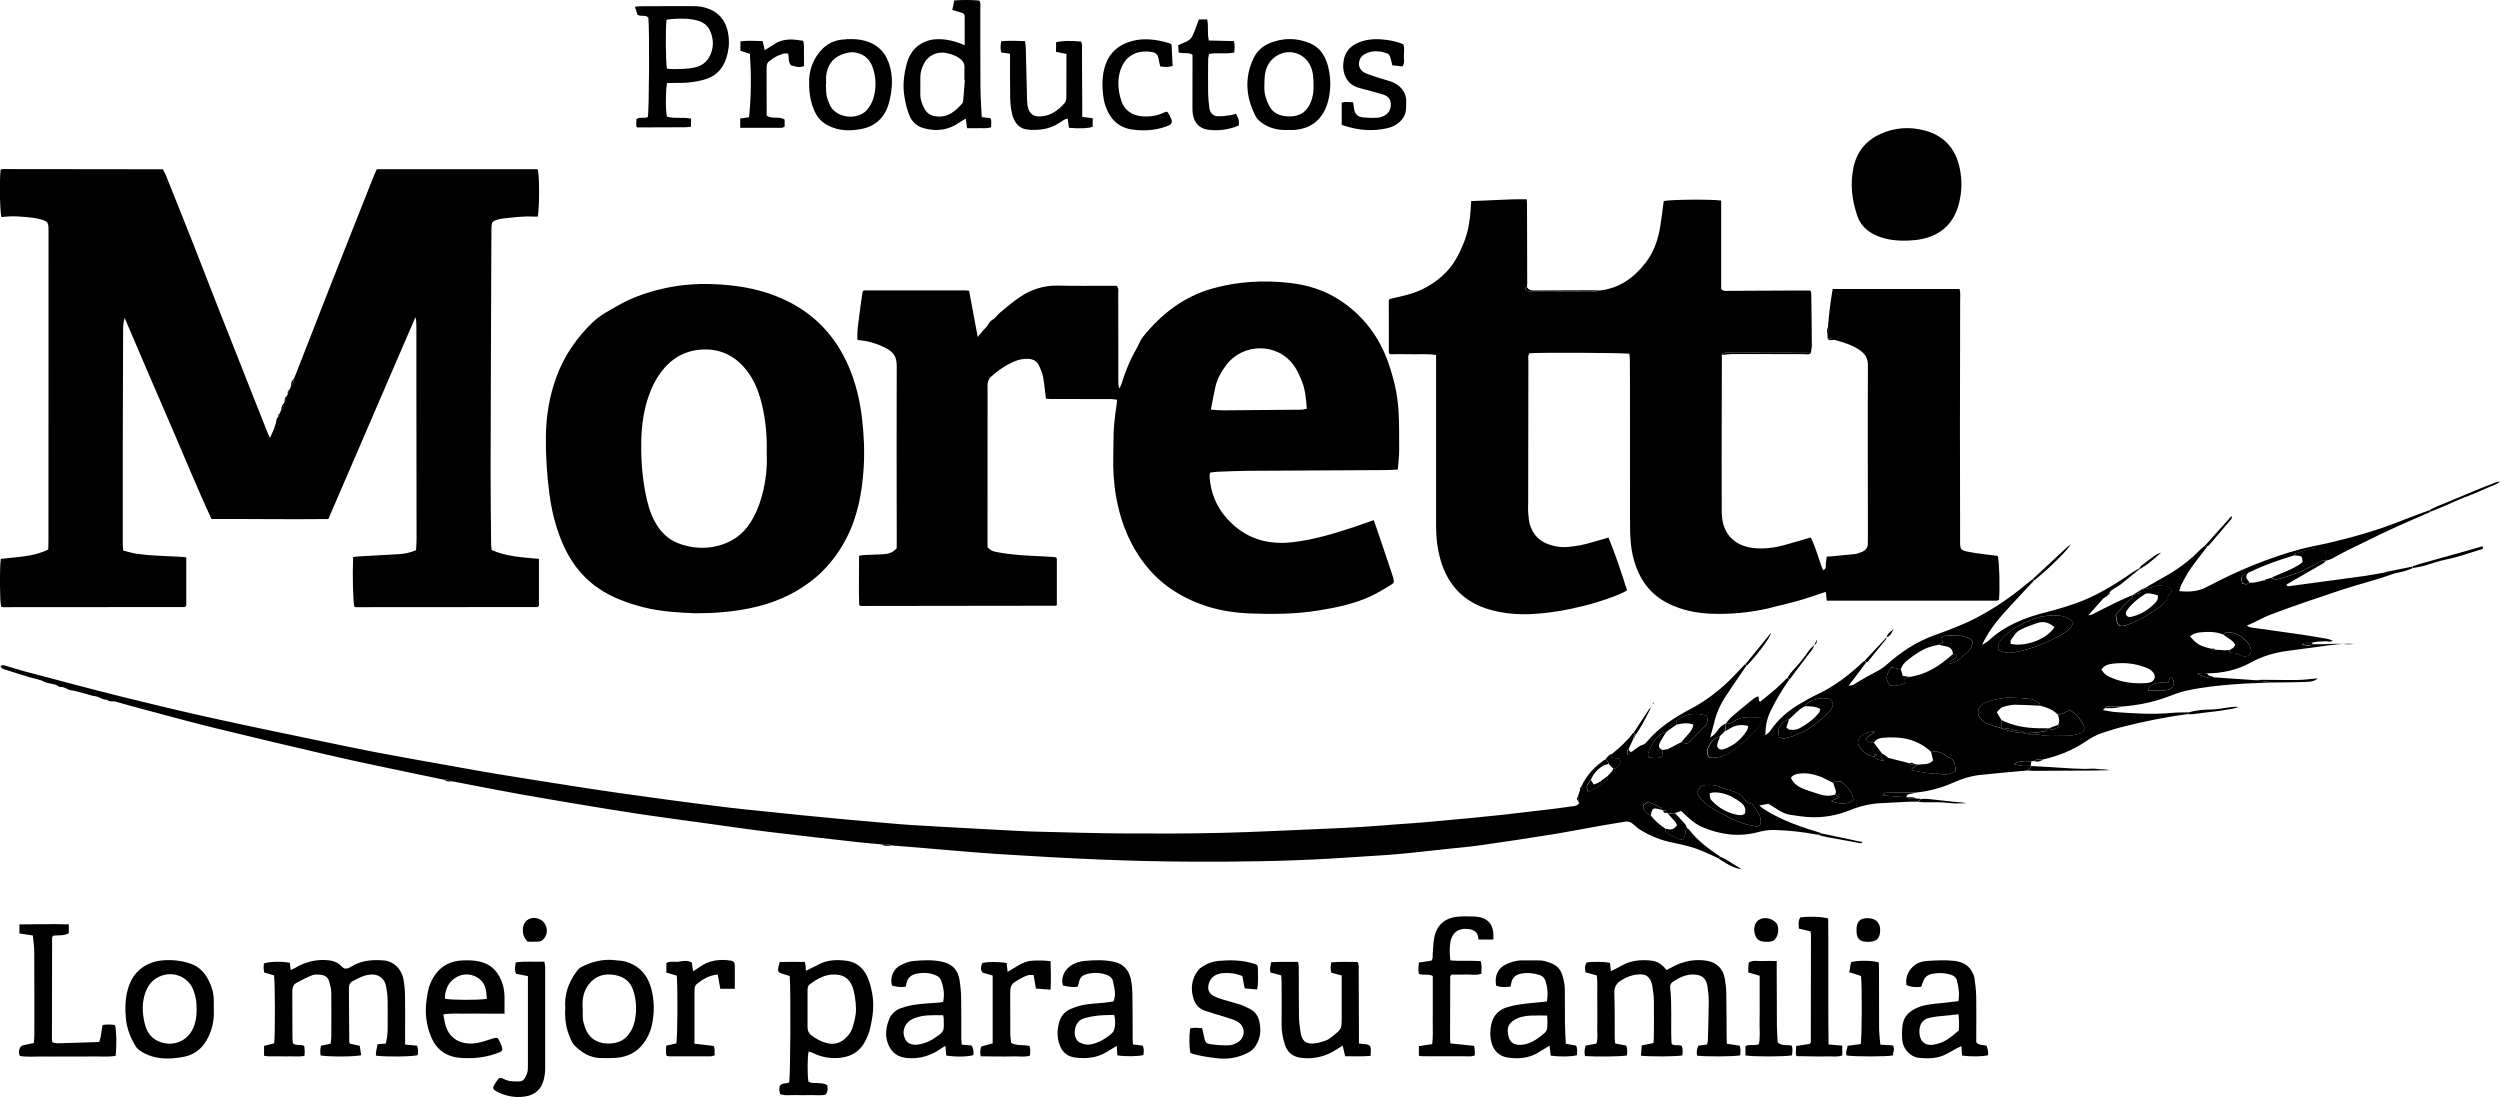 <?xml version="1.0" encoding="UTF-8"?>
<svg id="Capa_2" data-name="Capa 2" xmlns="http://www.w3.org/2000/svg" viewBox="0 0 604.11 265.1">
  <defs>
    <style>
      .cls-1 {
        fill: #000;
        stroke-width: 0px;
      }
    </style>
  </defs>
  <g id="Capa_1-2" data-name="Capa 1">
    <g>
      <path class="cls-1" d="M69.39,95.59c.05-.15.1-.3.15-.46.12-.3.24-.61.37-.91.01-.07.04-.14.09-.19.06-.11.11-.22.17-.33.05-.16.1-.31.15-.47.5-.47.71-1.05.71-1.73l.05-.13c.1-.22.19-.44.29-.66,2.71-6.94,5.41-13.88,8.13-20.81,1.82-4.64,3.66-9.28,5.49-13.91,1.79-4.52,3.58-9.04,5.37-13.56.21-.52.46-1.02.69-1.55h38.89c.43,1.45.44,9.07.02,11.46-.33,0-.68.02-1.04,0-2.67-.15-5.3.24-7.94.53-.12.01-.24.06-.37.1-1.66.43-1.83.63-1.85,2.33-.03,2.15-.04,4.3-.04,6.45-.06,17.32-.14,34.64-.17,51.95-.01,5.94.08,11.88.13,17.82,0,.43.08.87.13,1.39,3.65,1.63,7.57,1.76,11.42,2.14v11.34c-.16.14-.21.18-.26.22-.05.03-.1.08-.16.08-14.55.01-29.1.03-43.65.03-.18,0-.36-.06-.52-.09-.34-1.45-.49-7.31-.31-12.01.4-.05.81-.14,1.23-.16,3.28-.19,6.57-.35,9.85-.55,1.39-.09,2.74-.35,4.14-.97.04-.93.11-1.86.11-2.8,0-12.14-.02-24.27-.04-36.41,0-4.8,0-9.61,0-14.41,0-.88,0-1.77-.22-2.7-7.01,16.24-14.01,32.47-21.06,48.8-9.43.12-18.77-.05-28.23,0-3.7-7.97-6.97-16.1-10.48-24.13-3.51-8.02-6.91-16.09-10.51-24.48-.39,1.32-.37,2.28-.37,3.24-.03,8.66-.06,17.32-.08,25.98-.01,8.41,0,16.81,0,25.22,0,.56.05,1.12.08,1.78,1.1.27,2.12.61,3.17.77,1.56.22,3.14.35,4.72.45,2.15.14,4.29.21,6.44.32.3.02.6.08.93.12v11.65c-.14.19-.17.25-.22.28-.05.04-.11.07-.17.07-14.61.01-29.22.03-43.83.03-.18,0-.35-.08-.52-.12-.34-1.49-.39-9.51-.07-11.55,3.82-.5,7.78-.44,11.46-2.26.02-.75.05-1.44.05-2.12,0-24.97.01-49.93.02-74.9,0-2.1-.13-2.29-2.2-2.85-.49-.13-.99-.22-1.49-.28-2.56-.31-5.13-.55-7.69-.17-.38-1.41-.51-8.49-.21-11.46.61-.29,1.31-.15,1.98-.15,11.07,0,22.14.03,33.21.04,1.32,0,2.65,0,4.03,0,.27.54.55,1.03.76,1.54,2.28,5.68,4.56,11.37,6.8,17.06,1.97,4.99,3.89,10,5.85,14.99,3.31,8.4,6.63,16.79,9.95,25.19.67,1.69,1.34,3.38,2.02,5.07.11.27.26.54.5,1.05.76-1.62,1.43-3.01,1.6-4.57.08-.12.16-.24.24-.36l.1-.07c.49-.14.41-.53.41-.9.01-.07.04-.14.09-.19.09-.21.17-.42.26-.63l.05-.14c.43-.39.65-.86.62-1.45.05-.16.1-.31.16-.47.2-.48.4-.95.6-1.43Z"/>
      <path class="cls-1" d="M379.62,147.12c-3.03.63-6.08,1.08-9.18,1.25-3.5.2-6.94-.08-10.29-1.01-6.22-1.73-10.22-5.78-12.03-11.97-.8-2.75-1.1-5.56-1.1-8.42.01-13.14,0-26.27,0-39.41,0-.56,0-1.12,0-1.77-1.97-.34-3.86-.15-5.73-.19-1.82-.05-3.65-.01-5.36-.01-.16-.14-.21-.17-.25-.22-.03-.05-.07-.11-.07-.17-.01-4.17-.02-8.33-.02-12.5,0-.11.08-.23.16-.43,1.29-.31,2.63-.61,3.96-.94,3.7-.92,6.89-2.72,9.6-5.42,2.11-2.11,3.38-4.7,4.46-7.4.99-2.49,1.41-5.1,1.59-7.76.04-.68.1-1.37.15-2.17,4.49-.1,8.87-.5,13.38-.42.04.39.1.68.1.98.02,6.44.04,12.88.05,19.32,0,.31-.04.63-.06.94-.39.1-.55.35-.27.66.48.52,1.15.45,1.78.44,5.05-.01,10.1-.03,15.14-.06.35,0,.7-.17,1.06-.26,4.7-.55,8.18-3.09,10.98-6.72,1.98-2.56,2.99-5.54,3.51-8.7.34-2.05.57-4.12.85-6.18,1.52-.37,11.58-.46,13.88-.11v21.37c.62.62,1.22.44,1.76.44,5.63-.01,11.26-.05,16.89-.08.94,0,1.89,0,2.91,0,.08.26.2.48.21.71.06,4.17.12,8.34.14,12.51,0,.62-.15,1.24-.23,1.85-6.76-.01-13.52-.03-20.28-.04-.31,0-.64.01-.93.1-.13.04-.2.27-.3.41-.02,8.4-.05,16.8-.06,25.2,0,4.3,0,8.59.03,12.89,0,.75.09,1.51.24,2.25.75,3.65,3.43,5.76,6.96,6.28,2.66.39,5.3.07,7.88-.63,2.12-.58,4.23-1.22,6.42-1.85,1.29,2.46,1.89,5.28,2.99,7.92.91-.4.59-1.04.65-1.56.07-.55.14-1.1.23-1.73.54-.04.97-.06,1.39-.1,1.82-.17,3.64-.33,5.46-.53.43-.05.84-.25,1.27-.37,1.24-.38,1.91-1.16,1.81-2.51-.03-.44.02-.88.02-1.33-.01-13.77-.07-27.54,0-41.31.01-1.86-.71-2.92-2.12-3.85-1.83-1.21-3.86-1.83-5.95-2.36-.48-.48-1.1-.22-1.65-.31-.02-.37-.04-.75-.06-1.12.37-.58.25-1.2.14-1.82.22-3.02.6-6.02,1.13-9.06h30.66c.26.9.14,1.79.14,2.65,0,10.24-.04,20.48-.05,30.72,0,9.1.02,18.21.04,27.31,0,2.37,0,2.44,2.37,2.89,1.98.38,4,.56,6.01.83.25.03.5.07.73.1.37,1.4.54,7.56.29,10.64-.21.06-.44.17-.67.17-13.6,0-27.2,0-40.95,0-.07-.68-.14-1.33-.23-2.13-2.2.72-4.31,1.47-6.46,2.09-2.18.63-4.4,1.12-6.61,1.68-.26.07-.52.14-.79.22-4.65,1.04-9.35,1.5-14.12,1.28-3.44-.16-6.75-.85-9.88-2.36-4.66-2.25-7.31-6.07-8.6-10.94-.72-2.7-.85-5.48-.85-8.27.01-11.12,0-22.23-.01-33.35,0-2.15,0-4.3-.03-6.44,0-.49-.08-.98-.12-1.45-1.3-.24-22.84-.33-24.12-.11-.49.6-.28,1.32-.28,1.99-.03,11.24-.03,22.49-.05,33.73,0,1.01-.06,2.03.02,3.03.07.94.16,1.9.44,2.79.64,2.01,1.89,3.53,3.89,4.39,1.66.72,3.38,1.01,5.18.87,2.09-.16,4.12-.58,6.13-1.18,1.2-.36,2.42-.7,3.75-1.09,1.72,4.19,3.13,8.46,4.47,12.74-1.38,1.06-8.06,3.34-12.1,4.14-.14.03-.27.06-.41.09-.25.06-.5.13-.75.19-.11.02-.21.03-.32.05Z"/>
      <path class="cls-1" d="M337.74,113.47c-1.02.04-1.9.11-2.77.12-11.13.06-22.27.11-33.4.18-2.47.02-4.93.13-7.4.23-.56.02-1.11.13-1.76.21-.05.36-.14.66-.12.95.24,3.85,1.6,7.23,4.19,10.13,4.27,4.77,9.62,6.46,15.88,5.73,5.18-.6,10.13-2.11,15.04-3.74,1.5-.5,2.98-1.04,4.57-1.59.56,1.63,1.14,3.29,1.7,4.95.91,2.69,1.81,5.38,2.71,8.08.1.3.2.6.28.9.27,1.02.26,1.22-.6,1.74-1.56.95-3.13,1.93-4.78,2.69-4.04,1.88-8.37,2.78-12.75,3.48-5.53.88-11.09.93-16.66.7-6.61-.27-12.83-1.94-18.44-5.61-3.5-2.29-6.3-5.26-8.53-8.76-2.65-4.15-4.27-8.73-5.15-13.55-.61-3.36-.83-6.77-.73-10.19.03-1.2.05-2.4.05-3.6-.02-2.92.29-5.8.75-8.68.06-.37.06-.74.1-1.24-.47-.06-.88-.16-1.29-.16-4.93-.02-9.87-.02-14.8-.03-.37,0-.74-.04-1.09-.06-.23-1.83-.37-3.58-.69-5.29-.18-.97-.6-1.92-1.04-2.82-.47-.99-1.36-1.45-2.46-1.52-1.16-.08-2.28.14-3.33.58-2.18.91-4.11,2.23-5.84,3.82-.34.31-.55.82-.67,1.28-.12.48-.07,1-.07,1.51,0,11.88-.01,23.77-.01,35.65,0,.94,0,1.88,0,2.64.82,1.02,1.76,1.13,2.75,1.3,4.31.77,8.68.82,13.03,1.09.25.02.5.05.72.07.07.08.11.13.15.18.04.05.1.1.1.15,0,3.72,0,7.45,0,11.23.02-.02-.02.02-.07.06-.05.04-.1.09-.16.09-15.69.02-31.38.04-47.06.06-.11,0-.22-.09-.47-.21-.14-3.89,0-7.85-.03-11.93.41-.06.75-.14,1.1-.16,1.58-.07,3.16-.11,4.74-.2,1.22-.06,2.35-.38,3.26-1.46,0-1.44,0-2.96,0-4.47-.01-13.21-.06-26.42,0-39.64,0-1.98-.7-3.17-2.37-4.1-2.2-1.21-4.52-1.9-7.1-2.09-.19-2.04.2-4.02.43-5.99.22-1.94.54-3.87.81-5.77.09-.07.14-.12.19-.15.05-.03.11-.08.16-.08,8.16,0,16.32,0,24.48,0,.25,0,.49.05.89.09.68,3.65,1.36,7.3,2.08,11.16.71-.83,1.26-1.58,1.93-2.22.62-.6.8-1.51,1.68-1.97.69-.36,1.14-1.18,1.77-1.69,1.56-1.28,3.1-2.61,4.77-3.74,2.78-1.88,5.85-2.88,9.28-2.79,4.11.1,8.22.03,12.34.04.63,0,1.26,0,1.83,0,.53.63.36,1.29.36,1.9.02,7.02.02,14.03.02,21.05,0,.6,0,1.2.26,1.86.15-.32.34-.63.45-.97.94-3.02,2.11-5.94,3.71-8.68.53-.92.85-1.99,1.51-2.8,4.46-5.53,9.83-9.74,16.81-11.7,6.13-1.72,12.34-2.06,18.61-1.36,4.37.49,8.54,1.77,12.26,4.23,5.62,3.72,9.47,8.84,11.67,15.18,1.27,3.65,2.17,7.41,2.41,11.27.2,3.27.17,6.57.17,9.85,0,1.45-.2,2.89-.33,4.59ZM292.61,98.98c1.11.08,1.92.19,2.72.18,6.37-.04,12.74-.1,19.11-.16.42,0,.83-.15,1.35-.24-.2-2.3-.35-4.5-1.17-6.57-.53-1.34-1.12-2.7-1.96-3.86-4.1-5.73-12.42-5.31-16.29-.19-1.19,1.57-2.18,3.26-2.64,5.19-.42,1.77-.72,3.57-1.13,5.66Z"/>
      <path class="cls-1" d="M558.9,155.67c.82,0,1.63.02,2.45,0,1.88-.05,3.75-.22,5.63,0,.9.11,1.84-.09,2.75-.21-.37.05-.73.15-1.1.13-2.67-.15-5.3.27-7.93.63-2.75.39-5.51.72-8.27,1.11-3.02.43-5.86,1.29-8.58,2.79-3.23,1.77-6.8,2.57-10.52,2.6-.7-.14-1.38-.18-2.43.14,1.66.52,2.86,1.29,4.31.83,3.16.22,6.32.44,9.48.65.72.09,1.43.19,2.15.27.9.1,1.8.19,2.71.28-3.09.14-6.19.21-9.28.43-4.09.3-8.18.73-12.19,1.63-1.35.3-2.65.82-3.95,1.31-3.75,1.42-7.62,2.22-11.62,2.48-1.08,0-2.17-.02-3.25,0-.2,0-.39.23-.59.35-.11.11-.23.22-.52.49,1.1.18,2.01.41,2.93.48,4.64.35,9.28.64,13.93.19,1.25-.12,2.51-.08,3.77-.12-.02.14-.04.27-.06.41-5.24.69-10.41,1.75-15.54,3.02-1.77.44-3.5,1.01-5.24,1.57-1.51.48-2.85,1.3-4.16,2.18-3.06,2.05-6.45,3.38-10.04,4.19-.75.01-1.55-.2-2.19.4-.24.03-.48.05-.72.08-1.37-.15-2.71-.15-4.18.6,1.45.62,2.75.5,4.03.47l.15.03c-.28.36-.56.73-.83,1.09-3.89.36-7.79.68-11.68,1.11-2.2.24-4.29.93-6.33,1.84-2.83,1.27-5.82,2.05-8.91,2.39-2.38.02-4.75.04-7.13.06-.41,0-.79.07-.97.6.97.09,1.84.18,2.7.25.99.08,1.98.14,2.97.2.09,0,.18.02.27.04.64.5,1.37.37,2.09.29.41.03.82.06,1.23.09-.26.23-.52.45-.78.68-.52,0-1.04,0-1.56,0-.1,0-.21,0-.31,0-2.4.12-4.79.23-7.19.36-2.53.14-4.96.72-7.32,1.68-3.87,1.57-7.9,2.08-12.05,1.48-.8-.12-1.6-.23-2.4-.34-2.06-.28-3.55-1.71-5.33-2.67-.63.12-1.31.25-2.17.41.43.35.72.64,1.07.86,4.36,2.78,9.19,4.41,14.1,5.88-.38.11-.77.21-1.15.32-3.4-.67-6.84-1.03-10.31-1.14-1.34-.04-2.63.14-3.91.49-4.63,1.27-9.11.68-13.47-1.14-1.62-.68-3.08-1.83-5.22-3.94-.44.15-.96.33-1.48.5-.56.04-1.12.09-1.68.13-.14-.08-.29-.15-.43-.23-.09-.65-.14-.68-.78-.49-.13-.07-.26-.15-.39-.22-.04-.17-.02-.45-.12-.5-1-.49-2.01-.93-3-1.38-.23.09-.41.14-.57.24-.83.52-.93.85-.53,1.65.35.7.97,1.06,1.63,1.4,1.02,1.25,2.19,2.33,3.57,3.18-.23.53.12.88.48,1.08.97.55,1.98,1.03,2.99,1.5.2.09.48.01.67.01.53-.61.67-1.24.68-1.95,0-.26.26-.51.41-.77.15.11.34.19.45.33,2.06,2.73,4.79,4.69,7.58,6.58-.16.13-.32.26-.47.39-2.22-1.06-4.44-2.13-6.82-2.8-1.4-.39-2.81-.72-4.23-1-2.68-.53-5.19-1.52-7.53-2.91-.7-.41-1.36-.93-1.95-1.49-.6-.58-1.26-.81-2.06-.67-1.93.32-3.86.63-5.79.97-4.1.73-8.19,1.53-12.3,2.19-5.67.91-11.35,1.76-17.04,2.57-2.5.36-5.02.56-7.53.83-2.89.31-5.77.64-8.66.93-1.95.2-3.9.4-5.85.54-4.66.32-9.33.62-14,.9-11.11.64-22.23.79-33.36.74-7.33-.03-14.66-.21-21.99-.5-8.33-.34-16.66-.81-24.99-1.35-6.24-.4-12.47-1-18.7-1.51-2.39-.2-4.79-.38-7.18-.58-.76-.51-1.59-.31-2.41-.26-1.7-.16-3.4-.28-5.09-.47-7.27-.82-14.55-1.62-21.82-2.51-5.51-.68-11-1.49-16.5-2.25-4.87-.67-9.75-1.32-14.62-2.04-4.74-.71-9.47-1.49-14.2-2.28-5.16-.86-10.33-1.72-15.48-2.65-5.09-.92-10.16-1.93-15.24-2.9-.31-.06-.62-.1-.94-.14-.45-.48-1.02-.39-1.59-.35-5.38-1.12-10.76-2.22-16.13-3.37-4.2-.89-8.4-1.79-12.58-2.77-8.97-2.1-17.95-4.21-26.9-6.4-5.21-1.27-10.38-2.71-15.57-4.08-2.74-.73-5.49-1.45-8.21-2.25-.71-.21-1.54.13-2.15-.49-1.05.11-1.81-.71-2.81-.83-.93-.11-1.83-.48-2.75-.71-1.03-.26-2.06-.57-3.12-.73-.98-.14-1.73-1-2.79-.78-1.02-.94-2.45-.67-3.63-1.27-1.16-.59-2.52-.78-3.79-1.16-1.81-.55-3.61-1.12-5.42-1.69-.53-.17-1.13-.23-1.41-.94.43-.36.9-.2,1.34-.07,1.51.45,3.01.95,4.53,1.35,7.75,2.04,15.48,4.13,23.25,6.07,7.22,1.8,14.47,3.52,21.74,5.14,8.69,1.93,17.41,3.71,26.12,5.53,4.63.97,9.26,1.94,13.91,2.83,6.01,1.14,12.05,2.2,18.07,3.28,3.73.67,7.45,1.35,11.19,1.96,6.17,1.01,12.34,1.99,18.52,2.95,3.62.57,7.24,1.11,10.87,1.63,4.19.6,8.38,1.18,12.57,1.74,4.7.62,9.4,1.23,14.1,1.8,2.7.33,5.4.58,8.11.86,2.89.3,5.78.61,8.67.9,3.52.35,7.04.7,10.56,1.02,3.71.34,7.43.66,11.14.98,1.7.15,3.4.3,5.1.41,3.09.2,6.18.37,9.28.54,5.43.3,10.86.59,16.29.88,1.77.09,3.54.17,5.31.21,6.95.16,13.91.39,20.86.43,7.78.05,15.56.04,23.34-.14,7.96-.19,15.91-.61,23.87-.94,3.35-.14,6.7-.29,10.04-.49,2.78-.16,5.55-.41,8.32-.61,2.14-.16,4.29-.29,6.43-.47,3.97-.35,7.93-.71,11.89-1.09,2.64-.25,5.28-.52,7.92-.81,3.7-.42,7.41-.86,11.11-1.3,1.63-.2,3.26-.41,4.88-.65.72-.11,1.52-.04,2.05-.72.26-.17.18-.3-.06-.4v-.02c-.04-.49-.07-.98-.1-1.47.14-.42.28-.84.42-1.26.77-.45.77-.46.37-1.01,1.28-2.76,3.29-4.89,5.81-6.56.33.32.73.59.71,1.13-.46.17-.98.26-1.38.51-1.3.83-2.3,1.94-2.87,3.4-.74.78-1.4,1.58-.63,2.83,1.53-.6,2.8-1.49,4.04-2.42.44-.33.9-.74.67-1.42.09-.09.18-.19.27-.28,0,0,.14,0,.14,0v-.14c.07-.09.15-.17.24-.24h.14s-.01-.15-.01-.15c.06-.1.12-.19.2-.28h.16s-.02-.16-.02-.16c.07-.16.15-.32.22-.48.8,0,1.18-.64,1.6-1.15.46-.55.14-1.27-.6-1.38-.52-.08-1.06-.08-1.56-.11.15-.42.27-.73.38-1.05,1.89-1.48,3.62-3.13,5.07-5.05.16.17.33.34.49.51l-.03.04c-.39.11-.45.4-.39.75-.4.85-.79,1.7-1.19,2.56-.56.34-.47.91-.43,1.57.38-.26.76-.53,1.14-.79.92-.58,1.65-1.43,2.78-1.72.38-.1.7-.52.99-.85,2.85-3.3,6.43-5.65,10.24-7.66,4-2.11,7.54-4.81,10.65-8.08.91-.96,1.82-1.92,2.74-2.88.11.13.21.25.32.38-1.7,2.5-3.43,4.97-5.08,7.5-1.29,1.96-2.22,4.09-2.75,6.39-.25,1.08-.59,2.15-.95,3.45.95-.47,1.41-1.13,1.84-1.74.53-.74,1.14-1.31,1.99-1.63-.1.63-.19,1.25-.29,1.88-.42.43-.83.85-1.25,1.28-1.6.34-2.29,1.59-2.88,2.91-.1.22-.07.49-.08.75-.04,1.17.25,1.53,1.37,1.49,2.08-.09,3.85-.98,5.47-2.22.4-.31.71-.74,1.12-1.01,1.46-.93,2.52-2.26,3.71-3.47.68-.69,1.07-1.64,1.48-2.59-.29-.19-.5-.42-.71-.43-1.99-.08-4.02-.39-5.86.78-.62.39-1.28.85-2.11.64.48-.56.9-1.2,1.46-1.67,1.76-1.51,3.56-2.96,5.36-4.42.26-.21.63-.3,1.05-.49.07.49.11.85.16,1.19.14.02.29.09.35.05,1.31-1.06,2.64-2.11,3.91-3.22.89-.78,1.71-1.66,2.56-2.49.14.16.29.32.43.48-1.7,2.43-3.24,4.96-4.51,7.64-.81,1.71-1.23,3.55-1.21,5.79.52-.46.89-.68,1.11-1,1.92-2.91,4.52-5.07,7.51-6.79,1.31-.75,2.61-1.51,3.98-2.15,4.06-1.88,7.52-4.58,10.77-7.6.18-.17.38-.33.57-.5.12.16.25.32.37.48-1.32,1.76-2.65,3.51-4.21,5.59.64-.14.93-.12,1.13-.25,2.02-1.28,4.12-2.39,6.22-3.53,1.2-.65,2.21-1.67,3.28-2.55,2.99-2.46,6.24-4.46,9.9-5.81,3.35-1.24,6.72-2.43,9.91-4.07,4.34-2.23,8.37-4.92,12.12-8.03.63-.52,1.27-1.03,1.91-1.55.1.13.2.26.31.39-2.54,2.73-5.12,5.42-7.59,8.2-1.87,2.11-3.54,4.39-4.96,7.31.71-.44,1.17-.63,1.5-.94,3.99-3.74,8.85-5.66,14.06-6.97,2.32-.58,4.62-1.28,6.89-2.06,4.99-1.73,9.45-4.45,13.76-7.45.56-.39,1.18-.71,1.77-1.06-.06.09-.08.18-.05.28-1.45,1.18-2.91,2.36-4.36,3.55-.86.7-1.98,1.03-2.71,1.93l-.43.69h0c-.13.12-.27.25-.4.37h0c-.23.14-.46.29-.69.43-1.16,1.3-2.32,2.59-3.65,4.08.46-.09.7-.08.9-.18,1.83-.92,3.65-1.88,5.49-2.77,1.44-.7,2.92-1.32,4.39-1.98-.12.27-.18.59-.38.79-.65.68-1.38,1.29-2.03,1.98-.55.59-1.04,1.24-1.74,2.08.07.43.11,1.12.31,1.75.25.79.64,1,1.43.92.31-.03.61-.13.91-.23,2.94-1.03,5.57-2.65,8.08-4.46.81-.59,1.57-1.26,1.84-2.33.08-.33.41-.61.64-.9.47-.59.43-1.11-.2-1.34-1.38-.51-2.8-.82-4.21-.14-.65.32-1.3.44-2.01.38,1.58-.91,3.14-1.85,4.73-2.73,3.28-1.81,6.28-3.98,8.89-6.69.3-.32.67-.57,1-.86.26,0,.53.01.79.02-1.42,1.86-2.89,3.68-4.22,5.59-.83,1.18-1.47,2.5-2.15,3.78-.22.42-.3.92-.47,1.48,2.43.23,4.55.11,6.7-1.03,7.26-3.86,14.82-7.02,22.78-9.16,2.25-.61,4.57-.97,6.84-1.51,6.08-1.43,12.06-3.16,17.86-5.51,2.1-.85,4.24-1.6,6.36-2.39,0,.17.02.34.03.51-3.19,1.41-6.4,2.75-9.57,4.22-3.57,1.65-7.07,3.44-10.61,5.15-1.19.57-2.32,1.27-3.49,1.87-.43.22-.92.33-1.38.49-.1-1.04.03-2.15-.78-3.01-.71,0-1.43-.12-2.09.02-1.47.32-2.92.74-4.36,1.17-.25.08-.44.39-.65.59-3.59,1.07-7.13,2.28-10.49,3.95-.24-.1-.46-.18-.41.23-.13.09-.26.17-.4.26-1.37.36-1.46.53-1.18,2.35.56.02,1.15.46,1.66-.25,1.22.1,2.37-.21,3.52-.56.28.14.5.12.61-.21.41-.13.82-.26,1.24-.39.61.48,1.38.41,1.98.24,1.79-.51,3.57-1.09,5.28-1.82,1.6-.67,3.1-1.56,4.64-2.37.46-.24.91-.42,1.42-.22-.27.24-.5.53-.8.71-2.5,1.45-5.02,2.88-7.53,4.33-.43.25-.85.51-1.27.76.13.49.45.4.76.36,6.05-.82,12.11-1.62,18.16-2.45,1.43-.2,2.85-.5,4.28-.75.43.09.84.09,1.17-.28,2.02-.41,4.05-.83,6.07-1.24,0,.15-.02.29-.03.44-1.24.53-2.55.88-3.87,1.13-.25.05-.49.1-.73.19-4.22,1.52-8.59,2.57-12.85,3.99-5.62,1.88-11.23,3.75-16.77,5.85-1.93.73-3.66,1.82-5.78,2.66.51.38.92.45,1.3.5,3.93.56,7.87,1.09,11.8,1.66,2.12.31,4.24.68,6.35,1.05.41.07.8.27,1.32.45-.63.42-1.14.1-1.63.13-.63.05-1.27.02-1.89.08-.56.06-1.11.2-1.67.3-.72-.03-1.45-.15-2.24.38.95.33,1.74.41,2.55.03ZM402.93,176.66c-.1.09-.21.18-.31.27-.11-.03-.26-.11-.34-.07-2.16,1.07-3.22,3.02-4,5.16-.09.26.03.59.05.97,1.27.17,2.48.49,3.54-.4-.09-.5-.17-.92-.24-1.34.4-.06.79-.13,1.19-.19.07-.01.13-.02.2-.03,1.1-.57,2.19-1.15,3.29-1.72.62.26,1.23.7,1.88.03,1.23-1.26,2.51-2.47,3.7-3.76.62-.66.92-1.49.56-2.45-.14-.09-.28-.23-.46-.28-2.37-.71-4.57-.32-6.6,1.08-.42.29-.4.75-.29,1.2-.68.47-1.35.95-2.03,1.42l-.15-.03v.15ZM452.82,182.77l.04.04c.62.82,1.49.94,2.44.96-.75-.43-.52-1.12-.55-1.73.36.23.72.44,1.07.68.19.13.34.37.54.43,1.66.44,3.33.85,5,1.27.31.49.74.32,1.16.21.34.04.69.08,1.03.13-.6.38-1.4.5-1.62,1.34,2.08.39,4.15.92,6.3.86.19,0,.39-.02.56.04,1.38.52,2.52-.1,3.82-.7-.24-1.36-.06-2.84-1.84-3.31-.17-.04-.29-.23-.44-.34-1.09-.85-2.29-1.25-3.67-.93-3.34-3.2-7.45-3.84-11.83-3.42-.77.07-1.58.37-2.01,1.18-.31-.03-.63-.06-.94-.1-.48-.07-.82-.3-.85-1.02.6-.45,1.27-.97,2.05-1.56-1.29-.08-2.32.37-3.26.99-.92.62-1.12,1.98-.39,2.84.9,1.05,1.85,2.09,3.4,2.15ZM537.23,153.34c-1.79-.75-3.66-.7-5.54-.54-.92.08-1.75.37-2.5.95,1.71,1.98,2.41,2.38,5.32,3.05l.31.5c.11-.11.23-.21.34-.32.69.04,1.39.09,2.08.13.11.08.22.17.34.24.01,0,.11-.14.17-.22.32-.02.64-.03.96-.05-.08.38.07.64.46.65.82.04,1.56.1,2.32.59.59.38,1.53.42,2.12-.18.61-.62.35-1.4,0-2.11-.08-.17-.14-.36-.26-.5-.92-1.05-1.92-2.06-3.29-2.45-.92-.26-1.96-.69-2.82.24ZM443,189.21c-1.12-.55-2.21-1.22-3.38-1.64-1.54-.55-3.16-.83-4.83-.63-.82.1-1.58.3-2.03,1.06.71,1.42,1.87,2.17,3.17,2.68,1.29.5,2.62.89,3.94,1.31,1.17.37,2.35.4,3.54.04.33.2.66.4,1.1.65-.19.08-2.06.92-2.06.92,2.38.79,3.9.74,5.4-.22-.13-2.14-1.65-3.39-2.9-4.55-.52.03-.85.06-1.17.05-.32,0-.63-.06-.78.33ZM436.3,170.64c-.17.06-.35.1-.51.19-1.34.78-2.31,2-3.49,2.99-2.08.59-2.9,2.02-2.41,4.24.54.36,1.08.59,1.76.29.45-.2.97-.23,1.45-.39,3.54-1.2,6.39-3.44,8.99-6.03.3-.3.52-.72.68-1.12.37-.92-.12-1.85-1.11-1.98-.74-.1-1.55-.19-2.26,0-1.17.31-2.51.48-3.11,1.82ZM488.89,177.12c.41.11.82.27,1.24.3.81.06,1.66-.07,2.44.09,2.3.48,4.62.27,6.94.27.92,0,1.86-.2,2.76-.44,1.38-.36,1.69-1.13,1.06-2.4-.08-.17-.17-.33-.27-.49-.77-1.23-1.69-2.32-3.15-2.93-.69.71-1.67.91-2.6,1.21-1.18-1.23-2.7-1.78-4.29-2.21-.12-.27-.17-.66-.37-.77-.66-.35-1.35-.77-2.07-.85-1.73-.21-3.48-.28-5.23-.34-.61-.02-1.24.14-1.85.24-1.36.22-2.72.5-3.96,1.12-1.75.87-2.05,2.64-.7,4.03.34.35.76.7,1.21.87,1.17.44,2.37.78,3.56,1.16,1.7.67,3.46,1.11,5.3,1.15ZM520.67,163.18c-.42-1.11-1.38-1.6-2.39-1.97-2.52-.94-5.14-1.15-7.8-.83-1.06.13-2.08.44-2.7,1.43.82,1.18,1.21,1.46,2.62,2.04,2.74,1.13,5.57,1.43,8.5,1.18.94-.08,1.53-.46,1.81-1.34-.02-.17-.04-.34-.06-.5ZM461.43,163.56c2.8-.36,5.28-1.55,7.56-3.15,1.02-.72,1.96-1.56,2.93-2.35.33.1.66.2.96.29-.1,1.14-1.53.87-1.77,2.01,1.67-.21,2.61-1.41,3.7-2.22.98-.72,1.73-1.79,1.9-3.06-.39-.67-.99-.86-1.58-1.08-1.83-.66-3.71-.43-5.59-.32-.09,0-.18.15-.34.3.07.41.15.87.21,1.26-.36.22-.61.37-.87.53-.84.22-1.71.37-2.53.67-1.79.64-3.3,1.74-4.81,2.88-.89.68-1.57,1.37-1.87,2.43-.77-.18-1.55-.36-2.28-.53-1.44,2.09-1.49,2.92-.32,4.39,1.27.29,2.43-.08,3.65-.5-.04-.41-.07-.76-.11-1.1.39-.16.77-.31,1.15-.46ZM482.98,157.12c1.35.67,2.61.79,4.28.43,3.66-.79,7.13-2.09,10.41-3.9,1.36-.75,2.7-1.61,3.33-3.21-1.09-1.24-2.51-1.69-4.05-1.71-1.63-.02-3.22.06-4.83.62-3.09,1.06-5.91,2.44-8.22,4.8-.82.84-1.3,1.68-.91,2.97ZM410.06,191.66c.29.44.52.9.86,1.26,1.06,1.17,2.27,2.17,3.67,2.92,3.05,1.62,6.07,3.32,9.57,3.82.81.12,1.24-.15,1.31-.9.15-1.8-1.12-2.98-1.94-4.36-.05-.09-.22-.13-.34-.15-.84-.09-1.33-.73-1.79-1.3-.57-.72-1.25-1.24-2.09-1.54-1.35-.49-2.74-.87-4.08-1.4-.86-.34-1.72-.33-2.6-.33-1.27,0-2.18.49-2.57,1.98ZM519.08,166.84c.87,0,1.56,0,2.24,0,.63,0,1.25.01,1.88-.03.36-.03.74-.12,1.08-.26,1.17-.47,1.38-1.95.42-2.89-.03-.03-.11-.02-.29-.05-.15.41-.3.84-.5,1.39-.9,0-1.82-.16-2.63.05-.83.21-1.88.37-2.2,1.8Z"/>
      <path class="cls-1" d="M168.28,148.2c-4.02-.15-8.44-.37-12.76-1.45-1.95-.49-3.89-1.11-5.76-1.86-7.94-3.18-11.91-8.76-14.2-14.51-1.41-3.54-2.29-7.2-2.79-10.98-.61-4.65-.92-9.3-.86-13.98.06-4.9.84-9.68,2.53-14.29,1.88-5.12,4.88-9.53,8.81-13.28,1.8-1.73,4.05-2.86,6.21-4.09,3.88-2.2,8.09-3.53,12.46-4.37,4.82-.93,9.67-.94,14.54-.44,4.69.49,9.2,1.6,13.46,3.64,7.03,3.36,11.98,8.7,15.09,15.82,1.76,4.03,2.77,8.24,3.28,12.59.48,4.03.67,8.06.41,12.11-.38,5.9-1.43,11.66-4.18,16.98-2.12,4.1-4.96,7.63-8.64,10.43-4.39,3.34-9.39,5.4-14.77,6.48-4.1.83-8.26,1.18-12.85,1.2ZM185.27,109.6c.14-4.32-.27-8.27-1.23-12.14-.68-2.77-1.7-5.43-3.45-7.73-2.79-3.67-6.46-5.57-11.13-5.26-4.1.28-7.31,2.21-9.74,5.47-1.29,1.73-2.24,3.65-2.95,5.69-1.29,3.68-1.77,7.5-1.82,11.36-.06,4.68.33,9.33,1.4,13.91.55,2.36,1.38,4.58,2.78,6.58,1.35,1.93,3.12,3.28,5.36,4.02,2.82.93,5.67,1.16,8.59.49,3.49-.8,6.25-2.62,8.2-5.63,1.28-1.98,2.16-4.14,2.79-6.39.98-3.49,1.37-7.06,1.2-10.36Z"/>
      <path class="cls-1" d="M460.91,58.14c-2.62.08-5.18-.19-7.6-1.27-2.12-.94-3.71-2.46-4.48-4.65-1.33-3.82-1.8-7.76-.95-11.75.79-3.76,2.97-6.49,6.5-8.09,3.55-1.61,7.2-1.82,10.92-.79,4.59,1.28,7.28,4.42,8.24,8.99.61,2.87.56,5.75-.18,8.64-1.32,5.14-4.88,8.08-10.2,8.75-.75.1-1.51.12-2.27.17Z"/>
      <path class="cls-1" d="M402.76,234.38c.64-.34,1.24-.66,1.85-.97,2.45-1.22,5.06-1.67,7.73-1.26,2.5.38,4.01,1.92,4.44,4.29.2,1.11.34,2.25.36,3.37.07,3.47.06,6.95.09,10.42,0,.62.03,1.24.04,1.98,1.1.17,2.08.32,3.12.48.26.79.23,1.57.11,2.34-1.59.29-8.33.33-10.35.07-.29-.78-.12-1.55.25-2.42.61-.08,1.29-.17,2.07-.27.07-.27.21-.55.22-.84.09-3.15.2-6.3.22-9.46,0-1.25-.13-2.52-.31-3.76-.28-1.93-1.38-2.83-3.36-2.87-1.85-.04-3.42.74-4.92,1.7-.5.32-.8.8-.73,1.44.47,4.41.12,8.83.31,13.25,0,.12.05.24.1.42.67.52,1.58.06,2.41.47.25.72.23,1.5.11,2.28-1.49.28-7.91.32-10.01.06.07-.77.14-1.55.22-2.49.92-.18,1.82-.36,2.8-.55.04-.44.11-.86.11-1.29.02-3.03.06-6.06.01-9.1-.02-1.19-.23-2.38-.4-3.56-.06-.43-.21-.87-.42-1.25-.44-.82-1.08-1.33-2.09-1.39-1.78-.11-3.36.46-4.85,1.34-1.22.72-1.87,1.66-1.8,3.23.14,3.6.07,7.2.1,10.8,0,.43.07.86.11,1.31.93.18,1.79.34,2.67.51.3.83.27,1.61.16,2.39-1.51.27-7.41.34-10.1.14q-.32-.94.11-2.52c.83-.16,1.69-.32,2.63-.5.43-1.34.14-2.72.2-4.08.05-1.39.01-2.78.01-4.17,0-1.33.01-2.65-.01-3.98-.02-1.38.09-2.76-.12-4.23-.95-.26-1.84-.51-2.71-.74-.21-1.33-.22-1.33.23-2.38,1.48-.26,4.2-.23,5.68.09.06.59.12,1.2.2,1.98.39-.18.71-.31,1.02-.47.67-.35,1.33-.71,2-1.06,2.16-1.12,4.46-1.25,6.82-1,1.04.11,1.93.56,2.7,1.26.32.29.59.63.94,1.02Z"/>
      <path class="cls-1" d="M97.93,252.41c1.11.1,1.96.19,2.85.27.31.82.27,1.56.16,2.29-1.27.37-7.72.45-10.08.12-.14-.92.26-1.78.35-2.74.71-.06,1.33-.12,2.04-.19.23-1.12.41-2.22.42-3.35,0-2.34.05-4.68,0-7.02-.02-1.13-.14-2.27-.35-3.38-.41-2.18-2.17-3.32-4.57-2.81-1.21.26-2.35.89-3.47,1.45-.65.32-.98.93-.97,1.72.04,4.36.06,8.72.09,13.08,0,.06.05.11.17.35.66.14,1.44.31,2.36.51.11.73.23,1.51.35,2.27-1.42.39-7.74.42-9.79.07-.18-.77-.09-1.55.08-2.36.79-.16,1.51-.31,2.32-.48.06-.57.16-1.06.16-1.55.02-3.6.06-7.21,0-10.81-.01-.93-.27-1.87-.53-2.77-.25-.85-.94-1.38-1.8-1.5-.74-.1-1.58-.18-2.25.07-1.35.51-2.63,1.23-3.91,1.9-.54.28-.78.82-.88,1.4-.06.37-.05.76-.05,1.13,0,3.6.02,7.21.04,10.81,0,.43.08.86.12,1.23.84.66,1.83.14,2.73.64.04.36.1.78.12,1.2.01.36-.04.73-.07,1.19-1.13.23-2.2.09-3.26.11-1.07.02-2.15.02-3.23-.01-1.06-.03-2.13.12-3.27-.13v-2.39c.83-.21,1.65-.42,2.44-.61.26-2.04.23-14.73-.03-16.43-.74-.21-1.52-.44-2.36-.68-.06-.37-.15-.73-.16-1.1-.01-.37.04-.75.07-1.1,1.29-.46,4.22-.54,6.25-.16.07.51.15,1.06.24,1.74.42-.19.75-.32,1.06-.5,2.28-1.37,4.72-2.03,7.4-1.9,1.46.07,2.73.41,3.77,1.47.22.22.48.4.66.56.7.15,1.2-.11,1.68-.42,2.49-1.56,5.24-1.75,8.05-1.5,2.22.2,4.14,2.05,4.59,4.43.24,1.29.38,2.62.4,3.94.06,3.29.02,6.57.02,9.86,0,.63,0,1.25,0,2.06Z"/>
      <path class="cls-1" d="M188.53,264.38c-.32-.71-.18-1.39-.12-1.96.64-.87,1.62-.47,2.3-.88.3-1.78.4-23.28.11-25.7-.58-.18-1.23-.36-1.87-.57-.86-.29-1.02-.55-.9-1.38.03-.19.09-.37.14-.55.06-.24.13-.47.24-.87,1.99-.08,3.99-.05,6.07-.02.07.43.13.72.17,1.02.03.31.04.62.07,1.12.42-.21.71-.35,1.01-.5.62-.31,1.26-.59,1.86-.93,2.21-1.24,4.61-1.31,7-.99,1.94.26,3.51,1.3,4.55,3.05.89,1.49,1.27,3.1,1.59,4.8.54,2.87.16,5.65-.47,8.42-.25,1.09-.69,2.16-1.21,3.16-1.33,2.58-3.54,3.83-6.4,4.04-2.19.16-4.27-.21-6.24-1.2-.32-.16-.68-.24-1.03-.35-.3,1.37-.33,5.46-.06,7.23.7.54,1.56.32,2.35.4.74.08,1.52,0,2.24.56.11.72.13,1.45-.41,2.23-1.16.29-2.42.08-3.66.11-1.2.03-2.4.05-3.6,0-1.24-.05-2.52.23-3.73-.24ZM206.84,243.81c.02-1.69-.41-4.31-.88-5.45-.8-1.95-2.13-2.82-4.22-2.88-2.36-.06-4.24,1.02-6.04,2.36-.44.32-.56.8-.56,1.34.01,3.03.01,6.06,0,9.09,0,.83.32,1.47.97,1.95,1.13.83,2.33,1.51,3.7,1.84,1.65.4,3.12.07,4.39-1.08.81-.73,1.46-1.55,1.79-2.62.46-1.51.9-3.02.84-4.55Z"/>
      <path class="cls-1" d="M233.11,10.97c0-2.43.02-4.58,0-6.72-.01-.9-.15-1-1.08-1.28-.6-.17-1.19-.35-1.91-.55.17-.8.31-1.52.48-2.32,2.06-.14,4.05-.14,6.08.04.34.74.21,1.44.21,2.12.01,6.26-.02,12.52.03,18.77.02,2.39.2,4.77.31,7.27.69.08,1.36.16,2.1.25.37.7.11,1.44.19,2.17-1.03.41-1.99.21-2.92.25-.94.04-1.88,0-2.93,0-.06-.47-.1-.83-.14-1.19-.04-.31-.08-.61-.15-1.11-.58.34-1.08.57-1.51.89-2.59,1.87-5.44,2.25-8.46,1.47-1.5-.39-2.72-1.19-3.44-2.66-.73-1.49-1.07-3.06-1.37-4.69-.53-2.81-.21-5.54.49-8.23.78-2.96,2.63-4.99,5.68-5.77.54-.14,1.12-.2,1.68-.21,2.24-.06,4.37.46,6.69,1.48ZM233.15,19.35s-.07,0-.1,0c0-1.01-.04-2.02.01-3.03.05-.93-.36-1.56-1.04-2.1-.96-.77-2.09-1.13-3.27-1.39-2.33-.51-4.57.59-5.59,2.76-.43.92-.75,1.87-.76,2.9,0,1.45-.03,2.9-.01,4.35,0,1.23.43,2.35.99,3.42.61,1.16,1.58,1.72,2.88,1.87,2.81.32,4.63-1.27,6.29-3.17.18-.21.2-.59.22-.9.14-1.57.25-3.13.38-4.7Z"/>
      <path class="cls-1" d="M154.04,3.55c-.21-.64-.39-1.22-.61-1.91.43-.05.79-.13,1.15-.13,4.43-.02,8.85-.04,13.28-.02.81,0,1.64.12,2.42.33,3.67.98,5.41,3.54,5.79,7.11.19,1.77-.02,3.51-.6,5.22-.93,2.74-2.74,4.46-5.54,5.16-1.84.46-3.7.75-5.61.72-1.06-.02-2.12.02-3.13.04-.37,1.76-.38,6.39-.04,8.1,1.84.58,3.84.06,5.82.5v1.95c-.5.05-.93.13-1.35.13-2.97.02-5.94.02-8.92.03-.88,0-1.75,0-2.79,0-.3-.54-.09-1.28-.11-2.01.86-.61,1.9-.06,2.74-.49.33-1.51.43-21.47.13-24.03-.69-.74-1.72-.17-2.64-.68ZM161.15,16.58c1.2.17,2.46.13,3.71.08,1.06-.05,2.15-.15,3.18-.4,1.84-.44,3.11-1.6,3.78-3.4.67-1.81.55-3.57-.2-5.33-.63-1.48-1.79-2.24-3.26-2.62-.49-.13-.99-.18-1.49-.27-1.28-.23-4.56-.15-5.8.14-.27,1.95-.23,10.19.09,11.79Z"/>
      <path class="cls-1" d="M269.06,241.99c.75-1.81.16-3.34-.12-4.87-.13-.7-.67-1.23-1.35-1.49-1.64-.62-3.32-.69-5.01-.24-.99.26-1.67.85-1.84,1.93-.06.36-.21.71-.32,1.09-1.26.27-2.42-.03-3.58-.28-.47-1.7.18-3.46,1.67-4.61,1.04-.79,2.27-1.19,3.51-1.31,2.38-.23,4.77-.32,7.16.2,2.34.51,3.6,2,4.08,4.2.27,1.22.36,2.5.38,3.75.06,3.53.04,7.07.06,10.6,0,.43.05.87.08,1.42.77.09,1.5.18,2.29.27.48.72.29,1.52.23,2.3-1.38.34-4.43.38-6.29.07-.05-.71-.1-1.44-.16-2.28-.88.53-1.68,1-2.47,1.48-2.32,1.43-4.89,1.65-7.5,1.34-1.73-.2-3.05-1.13-3.73-2.82-.82-2.03-.75-4.09-.08-6.1.43-1.3,1.38-2.3,2.64-2.83,1.09-.46,2.25-.84,3.42-1.04,1.55-.26,3.14-.3,4.7-.47.74-.08,1.48-.21,2.25-.32ZM269.24,245.24c-1.31.05-2.56.04-3.8.16-1.05.1-2.1.31-3.14.56-1.69.41-2.45,1.59-2.59,3.26-.1,1.17.38,2.32,1.27,2.73.79.36,1.61.6,2.54.43,1.93-.35,3.51-1.33,4.98-2.52.37-.3.69-.78.79-1.24.25-1.09.26-2.21-.05-3.38Z"/>
      <path class="cls-1" d="M378.35,252.22c.94.17,1.68.3,2.49.44.39.73.24,1.53.23,2.32-1.29.37-4.02.42-6.34.12-.09-.73-.18-1.51-.29-2.43-.94.57-1.79,1.07-2.62,1.6-2.32,1.47-4.91,1.66-7.49,1.28-2.11-.31-3.5-1.74-3.98-3.84-.33-1.42-.3-2.9.04-4.32.48-1.99,1.7-3.32,3.68-3.96,1.94-.63,3.93-.85,5.94-1.05,1.24-.12,2.49-.26,3.78-.39.32-1.74.17-3.35-.32-4.93-.21-.7-.73-1.23-1.41-1.45-1.46-.46-2.95-.62-4.48-.34-1.32.24-2.17.97-2.4,2.32-.04.24-.09.49-.16.81-1.2.13-2.36.24-3.49-.23-.44-2.48.48-4.35,2.64-5.26,1.16-.49,2.37-.87,3.66-.84,1.33.03,2.65,0,3.98.01.44,0,.9.01,1.32.12,3.65.96,4.3,2.18,4.91,5.62.12.68.09,1.39.1,2.08.01,2.4-.01,4.8.02,7.2.02,1.63.13,3.26.21,5.11ZM373.86,245.4c-1.44,0-2.75-.05-4.05.01-1.39.07-2.75.35-3.95,1.1-1.41.88-1.87,2-1.28,4.12.43,1.54,1.66,2.05,3.47,1.8,2.11-.3,3.68-1.54,5.22-2.84.3-.26.54-.73.58-1.13.11-1.05.11-2.11,0-3.07Z"/>
      <path class="cls-1" d="M228.65,255.05c-.06-.77-.12-1.45-.19-2.29-.31.17-.57.26-.78.42-2.54,1.86-5.34,2.79-8.52,2.48-2.22-.22-3.73-1.25-4.56-3.39-.81-2.1-.51-4.11.3-6.07.52-1.26,1.58-2.17,2.87-2.61,1.18-.4,2.42-.71,3.66-.86,1.87-.24,3.77-.32,5.65-.47.24-.02.48-.1.82-.17.41-1.86.11-3.63-.56-5.33-.16-.42-.63-.82-1.05-1.01-1.54-.72-3.2-.79-4.82-.46-1.23.25-2.19.97-2.43,2.35-.04.24-.11.48-.18.79-1.16.19-2.26.06-3.34-.29-.5-1.99.31-4,2.14-4.92.94-.48,1.99-.91,3.03-1,2.44-.21,4.91-.36,7.34.27,2.22.58,3.45,2.05,3.82,4.22.26,1.55.38,3.13.41,4.7.06,3.16.02,6.31.03,9.47,0,.49.06.98.1,1.56.84.07,1.57.12,2.36.19.5.73.55,1.52.45,2.33-1.23.41-4.28.47-6.55.1ZM227.91,245.32c-2.41,0-4.72-.16-6.97.73-.73.29-1.37.68-1.83,1.29-.88,1.16-1.03,2.46-.3,3.91.48.95,1.77,1.38,3.16,1.14,1.2-.2,2.32-.58,3.35-1.23,3.12-1.97,2.75-1.98,2.73-4.99,0-.18-.06-.36-.14-.85Z"/>
      <path class="cls-1" d="M473.24,241.92c.29-1.75.05-3.36-.34-4.95-.18-.72-.7-1.18-1.41-1.41-1.54-.49-3.08-.53-4.66-.22-1.12.22-1.79.85-2.14,1.9-.14.41-.29.81-.44,1.22-1.28.14-2.45.11-3.59-.46-.26-2.09.6-3.73,2.17-4.9.76-.56,1.86-.83,2.82-.89,2.14-.14,4.31-.25,6.43-.04,1.75.17,3.46.83,4.4,2.56.27.49.56,1.02.63,1.56.21,1.5.4,3,.43,4.51.06,3.09.01,6.19.01,9.28,0,.63,0,1.25,0,1.77.71.85,1.63.55,2.49.85.3.69.4,1.48.38,2.28-1.28.35-4.28.39-6.29.08-.05-.7-.11-1.43-.17-2.27-.41.19-.75.33-1.07.5-.78.42-1.54.85-2.31,1.29-2.2,1.25-4.6,1.27-7,1.02-1.88-.19-3.68-2.09-3.89-4.11-.14-1.31-.13-2.67.08-3.96.33-2.04,1.73-3.27,3.6-4.05,1.9-.79,3.92-.88,5.92-1.11,1.3-.15,2.6-.29,3.96-.45ZM473.26,245.09c-.86.1-1.59.18-2.33.26-1.37.15-2.76.22-4.12.47-1.19.22-2.33.65-2.77,1.98-.3.92-.32,1.87-.05,2.79.36,1.23,1.21,1.87,2.51,1.9.49.01.99-.1,1.48-.21,2.18-.47,3.74-1.93,5.37-3.29.03-1.32.08-2.56-.09-3.89Z"/>
      <path class="cls-1" d="M328.39,252.16c.81.09,1.38.14,1.93.22.57.09.91.46.93,1.03.03.55-.03,1.1-.06,1.74-2.11.18-4.11.09-6.15.08-.21-.9-.39-1.69-.59-2.58-.47.3-.88.55-1.29.82-2.61,1.78-5.49,2.5-8.62,2.17-1.99-.22-3.41-1.21-4.04-3.18-.5-1.57-.83-3.16-.81-4.82.04-3.35,0-6.69,0-10.04,0-.62-.05-1.24-.07-1.9-.92-.24-1.75-.46-2.6-.69-.34-.87.08-1.62.13-2.5,2.21-.15,4.33-.05,6.55-.08.06.55.14.97.14,1.39.02,3.91-.01,7.83.05,11.74.02,1.38.19,2.77.42,4.13.3,1.76,1.25,2.57,3.02,2.47,1.04-.06,2.1-.38,3.09-.74.63-.23,1.19-.7,1.73-1.14,2.06-1.66,2.05-1.67,2.06-4.3,0-2.9,0-5.81,0-8.71,0-.5,0-.99,0-1.56-.88-.23-1.66-.43-2.47-.64-.32-.8-.16-1.6-.09-2.51,2.19-.24,4.31-.07,6.39-.12.44.77.28,1.48.28,2.15.03,5.18.04,10.35.06,15.53,0,.62,0,1.24,0,2.04Z"/>
      <path class="cls-1" d="M121.93,244.94c-1.89,0-3.52,0-5.15,0-1.58,0-3.16-.03-4.74,0-1.62.03-3.26-.1-4.91.17.12.65.22,1.2.32,1.75.72,4.03,3.81,5.77,7.64,5.2,1.35-.2,2.65-.71,3.97-1.1,1.1-.32,1.23-.27,1.71.77.03.06.06.11.08.17.87,2.05.81,2.08-1.34,2.81-2.62.89-5.3,1.09-8.03.94-3.38-.2-5.88-1.8-7.23-4.94-1.27-2.95-1.63-6.05-1.15-9.25.2-1.31.37-2.62.9-3.85,1.48-3.44,4.04-5.4,7.84-5.53,1.37-.05,2.73-.04,4.12.29,2.99.72,4.59,2.68,5.48,5.41.74,2.27.39,4.62.48,7.16ZM117.62,241.36c-.06-1.72-.2-3.32-1.47-4.54-.44-.42-1-.77-1.56-.99-1.78-.7-3.47-.38-4.98.75-1.38,1.02-2.2,3-2.07,4.77,1.47.31,7.94.36,10.08.02Z"/>
      <path class="cls-1" d="M51.66,243.36c.12,2.23-.11,4.16-.8,6.02-1.15,3.1-3.16,5.37-6.49,6-3.51.66-7.04.7-10.25-1.3-.52-.32-1.04-.77-1.35-1.28-1.26-2.06-2.13-4.3-2.35-6.71-.18-2.06-.2-4.14.26-6.21.84-3.74,2.84-6.35,6.66-7.46,2.94-.85,7.61-.39,10.07,1.08,1.19.71,2.05,1.68,2.7,2.84.94,1.66,1.55,3.44,1.55,5.39,0,.63,0,1.26,0,1.63ZM47.51,243.93c-.04-.76-.02-1.52-.13-2.27-.1-.68-.29-1.35-.5-2.01-1.12-3.55-4.97-5.21-8.38-3.66-1.94.88-2.97,2.45-3.55,4.41-.71,2.44-.53,4.89.12,7.29.45,1.68,1.4,3.08,3.09,3.87,3.32,1.53,6.99.22,8.47-3.01.67-1.46.9-3.01.89-4.61Z"/>
      <path class="cls-1" d="M136.61,243.65c-.31-3.21.73-6.17,2.69-8.87.38-.53.8-.92,1.38-1.21,2.59-1.29,5.3-1.91,8.19-1.52.68.09,1.39.09,2.05.26,3.45.88,5.54,3.23,6.44,6.54.8,2.95.81,5.99.13,8.99-.35,1.55-1.03,2.98-1.98,4.26-1.64,2.22-3.92,3.31-6.63,3.52-1.19.09-2.4.07-3.6.06-2.64-.02-4.73-1.3-6.48-3.09-.66-.68-1-1.72-1.36-2.64-.75-1.97-.98-4.03-.85-6.28ZM140.83,243.71c0,.82-.04,1.64.01,2.46.03.5.2.98.33,1.47.82,3.07,2.97,4.66,6.31,4.51,1.6-.07,3.11-.63,4.19-1.9.82-.97,1.37-2.11,1.66-3.35.54-2.25.48-4.52-.06-6.74-.67-2.78-2.25-4.13-4.72-4.56-2.51-.44-4.75.19-6.36,2.38-1.27,1.72-1.55,3.68-1.39,5.74Z"/>
      <path class="cls-1" d="M360.85,227.04h-3.57c-.04-.22-.11-.45-.13-.69-.09-.96-.75-1.4-1.56-1.71-.12-.04-.24-.07-.37-.09-2.63-.47-4.37.68-4.77,3.28-.21,1.36-.12,2.74,0,4.24,2.49.23,4.87,0,7.34.18.33,1.02.19,2.01.17,3.05-1.24.45-2.5.14-3.74.19-1.19.05-2.38.01-3.44.01-.17.19-.22.23-.26.28-.03.05-.08.11-.08.16-.02,5.11-.03,10.22-.04,15.34,0,.24.06.48.1.85,1.9.2,3.76.39,5.72.6.05.37.13.73.15,1.09.03.37,0,.75,0,1.21-.35.08-.64.22-.93.22-3.98,0-7.96,0-11.94-.02-.18,0-.36-.07-.64-.13v-2.3c1.02-.16,2.06-.32,3.23-.51.23-1.88.1-3.69.12-5.5.03-1.83,0-3.66.01-5.49,0-1.82,0-3.65,0-5.46-1.1-.58-2.23-.09-3.35-.51-.22-.87-.1-1.77,0-2.74,1.06-.16,2.04-.31,3-.45.49-.5.28-1.1.33-1.64.13-1.31.12-2.65.38-3.94.58-2.95,2.46-4.71,5.58-5.04,1.38-.14,2.78-.1,4.17-.04,3.29.15,4.81,1.98,4.51,5.56Z"/>
      <path class="cls-1" d="M4.67,223.38c4.06-.02,7.95-.13,11.96-.01v2.11c-1.22.75-2.6.44-3.75.62-.15.17-.21.21-.24.27-.03.05-.05.12-.05.18-.02,8.15-.03,16.29-.04,24.44,0,.25.05.5.09.86.41.09.82.27,1.23.26,3.34-.08,6.68-.2,10.09-.32.53-1.3.52-2.69.83-4.11,1.05-.14,2.03-.16,3,.02.37,1.35.44,5,.14,7.45-1.9.3-3.85.1-5.78.14-1.96.04-3.92.01-5.88.01-1.9,0-3.79.04-5.69,0-1.94-.04-3.89.19-5.78-.13-.32-.65-.27-1.2-.07-1.74.16-.42.41-.77.92-.86.8-.15,1.59-.34,2.53-.54.04-.63.12-1.25.12-1.86,0-6.7.02-13.39-.02-20.09,0-1.31-.21-2.62-.34-4.02-1.11-.17-2.15-.33-3.25-.5v-2.17Z"/>
      <path class="cls-1" d="M244.09,12.99c-.84-.13-1.45-.22-2.13-.32-.29-.89-.16-1.74-.04-2.7,1.93-.2,3.8-.1,5.78-.03.06.53.16,1.01.17,1.5.11,4.29.19,8.57.32,12.86.02.68.1,1.39.32,2.03.41,1.18,1.26,1.82,2.58,1.81,2.62-.01,4.52-1.38,6.16-3.22.27-.3.43-.81.43-1.22.03-3.52.02-7.05.02-10.67-.89-.18-1.67-.33-2.51-.49v-2.32c1.21-.37,3.62-.44,6.03-.17.37.61.22,1.32.23,1.99.04,4.73.05,9.47.07,14.2,0,.62,0,1.25,0,2.02.89.11,1.67.2,2.52.3v2.08c-1.21.39-3.11.48-5.74.24-.09-.69-.18-1.41-.29-2.24-.82.16-1.46.67-2.11,1.1-2.28,1.49-4.84,1.81-7.44,1.59-2.32-.2-3.38-1.77-3.9-3.83-.3-1.21-.42-2.49-.45-3.74-.07-2.9-.03-5.81-.04-8.71,0-.62,0-1.25,0-2.07Z"/>
      <path class="cls-1" d="M311.49,31.4c-2.35.11-4.17-.29-5.86-1.25-.95-.54-1.79-1.23-2.29-2.21-2.29-4.53-2.65-9.14-.46-13.81.84-1.8,2.24-3.03,4.07-3.76,3.06-1.22,6.18-1.23,9.24-.07,2.94,1.11,4.3,3.54,4.9,6.48.48,2.31.48,4.63,0,6.94-.39,1.88-1.11,3.6-2.43,5.04-1.59,1.73-3.62,2.44-5.89,2.64-.56.05-1.14,0-1.29,0ZM317.4,20.43c0-1.47-.05-2.91-.64-4.28-1.38-3.27-5.16-4.54-8.21-2.69-1.4.85-2.29,2.08-2.71,3.7-.35,1.31-.28,2.62-.32,3.94-.04,1.56.43,2.96,1.1,4.34.81,1.66,2.18,2.39,3.89,2.63.62.09,1.26.08,1.89.02,1.75-.17,3.08-1.02,3.94-2.57.88-1.6,1.14-3.32,1.06-5.09Z"/>
      <path class="cls-1" d="M303.79,239.1c-1.15-.1-2.07-.18-3.01-.26-.21-1.06-.4-2.03-.58-2.98-1.59-.67-3.14-.83-4.73-.7-1.79.15-2.95,1.04-3.38,2.55-.35,1.24-.03,2.28,1.1,2.92.75.43,1.62.69,2.46.95,1.32.41,2.68.73,3.99,1.16.77.25,1.51.64,2.25.99,1.22.57,2.03,1.57,2.35,2.83.61,2.37.38,4.65-1.18,6.65-.37.48-.92.87-1.47,1.16-2.29,1.19-4.71,1.65-7.31,1.37-1.89-.2-3.75-.5-5.59-.94-.36-.09-.71-.25-1.04-.37-.31-1.48-.33-4.06-.05-5.93.89-.24,1.82-.13,2.88-.04.21.9.44,1.8.62,2.71.13.64.45.96,1.11,1.09,1.5.28,3,.35,4.53.34.86,0,1.61-.28,2.32-.71,2-1.21,1.96-3.96-.12-5.07-.88-.47-1.87-.74-2.83-1.05-1.62-.52-3.26-.95-4.87-1.5-1.33-.45-2.3-1.38-2.75-2.69-.88-2.55-.6-4.98,1.06-7.16.29-.39.75-.67,1.17-.94,1.13-.74,2.42-1.17,3.73-1.28,2.77-.25,5.55-.22,8.26.58,1.19.35,1.25.37,1.25,1.52.01,1.56.14,3.14-.19,4.82Z"/>
      <path class="cls-1" d="M195.53,19.96c-.06-2.19.5-4.52,1.95-6.64,1.43-2.09,3.33-3.42,5.83-3.73,1.94-.24,3.91-.23,5.83.31,3.31.94,5.18,3.24,5.98,6.46.71,2.88.45,5.76-.34,8.59-.97,3.49-3.28,5.61-6.83,6.26-2.71.5-5.4.4-7.93-.92-1.34-.7-2.33-1.7-3-3.05-1.09-2.19-1.52-4.53-1.49-7.29ZM199.64,20.3s-.05,0-.07,0c.05.94.03,1.9.17,2.83.09.61.4,1.19.6,1.79,1.26,3.76,7.27,4.45,9.52,1.2.5-.72.94-1.52,1.18-2.35.7-2.35.69-4.76-.03-7.09-.65-2.11-1.96-3.59-4.33-3.99-1.21-.2-2.26.1-3.3.5-2.28.88-3.43,2.67-3.73,5.03-.09.68-.01,1.39-.01,2.08Z"/>
      <path class="cls-1" d="M324.22,30.2v-5.42c.92-.25,1.78-.1,2.76-.06.07.52.12,1,.2,1.47.21,1.37.82,2.04,2.2,2.18,1.19.12,2.4.16,3.59.07.65-.05,1.35-.34,1.91-.71,1.1-.73,1.51-2.34,1-3.55-.35-.83-1.11-1.19-1.91-1.42-1.45-.43-2.91-.8-4.37-1.19-.36-.1-.72-.23-1.09-.31-3.32-.78-4.3-3.93-3.82-6.65.33-1.83,1.31-3.21,3.04-4.07,2-1,4.12-1.19,6.27-1.01,1.75.15,3.49.45,5.13,1.19.29.91.14,1.8.11,2.66-.02.85.25,1.76-.33,2.67-.78-.08-1.57-.16-2.46-.26-.17-.68-.29-1.35-.51-1.99-.11-.33-.35-.76-.63-.86-1.9-.69-3.83-.86-5.66.21-1.19.69-1.64,2.35-.94,3.46.28.45.77.86,1.26,1.07,1.16.49,2.37.85,3.57,1.24.9.29,1.83.5,2.71.83,1.85.71,3.7,2.3,3.55,5.04-.02.44-.02.88-.03,1.33-.06,1.89-1.06,3.18-2.61,4.11-.99.6-2.11.81-3.23.99-3.31.53-6.5.07-9.68-1.04Z"/>
      <path class="cls-1" d="M167.82,252.21c1.69.19,3.13.36,4.61.53.45.7.14,1.46.28,2.26-.36.1-.64.25-.93.25-3.29.02-6.58.02-9.87.01-.24,0-.49-.06-.81-.11-.3-.82-.12-1.61-.12-2.46.9-.21,1.68-.39,2.46-.57.28-1.35.36-13.55.1-16.36-.78-.23-1.61-.46-2.52-.73v-2.32c.98-.57,2.09-.16,3.13-.35,1-.18,2-.34,3.03.23.09.64.19,1.31.3,2.1.59-.38,1.12-.69,1.62-1.05,2.31-1.62,4.86-1.94,7.58-1.5.6.1.88.46.88,1.04,0,1.88,0,3.77,0,5.76h-3.51c-.21-1.2-.4-2.29-.6-3.45-2.05.18-3.6,1.1-5.03,2.25-.59.48-.6,1.21-.6,1.92,0,2.59,0,5.18,0,7.77,0,1.51,0,3.02,0,4.74Z"/>
      <path class="cls-1" d="M253.87,232.23c.03,2.43.15,4.61-.01,6.91-1.23-.09-2.34-.17-3.54-.26-.18-1.05-.35-2.09-.55-3.26-.48,0-.93-.09-1.31.02-.6.17-1.18.44-1.72.75-2.63,1.48-2.63,1.49-2.63,4.56,0,2.97,0,5.93.03,8.9,0,.74.13,1.48.2,2.15,1.46.82,2.99.37,4.42.75.27.76.2,1.5.13,2.33-1.29.43-2.62.14-3.91.19-1.32.05-2.65.02-3.98.02-1.31,0-2.63-.03-4.02-.04-.14-.87-.21-1.59.2-2.4.84-.22,1.73-.46,2.69-.72v-16.4c-.82-.23-1.65-.47-2.41-.68-.68-.82-.36-1.59-.09-2.36,1.48-.32,4.21-.31,5.87.03.07.63.15,1.28.24,2.13,1.98-1.1,3.65-2.55,5.87-2.7,1.44-.09,2.88-.09,4.52.11Z"/>
      <path class="cls-1" d="M441.85,252.39c1.27.11,2.25.19,3.32.28v2.38c-1.22.43-2.48.17-3.72.22-1.2.05-2.4.01-3.61,0-1.25-.01-2.5-.04-3.74-.06-.08-.33-.16-.5-.16-.68.01-.56.06-1.12.1-1.78,1.14-.17,2.24-.34,3.24-.49.13-.15.18-.19.21-.24.03-.05.08-.11.08-.17.02-8.72.03-17.44.04-26.16,0-.18-.08-.36-.14-.63-.89-.21-1.79-.43-2.78-.67-.06-.95-.19-1.87.34-2.71,2.17-.28,5.41-.17,6.74.27.01,1.64.03,3.33.03,5.02,0,1.64,0,3.29,0,4.93,0,1.71,0,3.41,0,5.12,0,1.71,0,3.41,0,5.12,0,1.64,0,3.29.01,4.93,0,1.7.03,3.4.05,5.31Z"/>
      <path class="cls-1" d="M127.58,235.89c-1.05-.21-1.91-.38-2.85-.57-.45-.84-.25-1.74-.11-2.76,2.31-.33,4.57-.07,6.92-.19.08.5.2.92.2,1.33.01,8.2.02,16.41,0,24.61,0,.81-.13,1.63-.3,2.42-.56,2.51-2.19,3.91-4.7,4.25-2.45.34-4.77-.16-6.93-1.34-.67-.37-.77-.74-.43-1.39.15-.28.33-.53.51-.8.71-1.09.86-1.21,1.96-.66,1.2.59,2.44.53,3.7.52.56,0,.94-.28,1.23-.74.43-.71.78-1.44.77-2.3,0-.38.02-.76.02-1.14,0-6.5,0-13,0-19.5,0-.5,0-1,0-1.75Z"/>
      <path class="cls-1" d="M283.1,10.77c.08,1.67.17,3.42.26,5.17q-1.18.4-2.99.12c-.14-.63-.33-1.29-.43-1.97-.14-.88-.68-1.36-1.49-1.5-3.61-.64-6.58.82-7.73,4.44-.76,2.4-.54,4.85.22,7.26.7,2.25,2.51,3.63,5.1,3.82,1.79.14,3.53-.12,5.17-.88.22-.1.46-.18.64-.26.18.09.33.12.38.21,1.48,2.56,1.32,2.92-1.52,3.73-2.35.66-4.77.71-7.15.39-2.58-.36-4.58-1.8-5.77-4.15-.53-1.05-.94-2.23-1.11-3.39-.4-2.82-.49-5.65.56-8.4.99-2.6,2.83-4.26,5.42-5.17,2.85-1,5.71-.82,8.58-.11.49.12.97.25,1.45.4.11.03.21.14.41.29Z"/>
      <path class="cls-1" d="M292.13,9.79c2.07.05,4.01.09,6,.14.35.94.17,1.8.13,2.75-2,.48-4.03-.05-6.1.37-.08.42-.21.84-.22,1.26-.02,2.78-.04,5.56,0,8.33.02,1.13.15,2.26.28,3.39.14,1.21.87,2.02,2.06,2.06.99.04,2-.12,2.99-.24.43-.05.84-.22,1.37-.36.51.88.96,1.73.67,2.86-2.38.98-4.87,1.33-7.39,1-1.97-.26-3.41-1.57-3.71-3.95-.07-.56-.06-1.13-.06-1.7,0-3.47,0-6.94.01-10.42,0-.69,0-1.38,0-2.06-1.04-.69-2.19-.11-3.35-.57-.03-.52-.06-1.11-.1-1.75,1.33-.6,2.81-.89,3.45-2.25.59-1.23,1-2.55,1.54-3.96h2c.4,1.59-.04,3.25.41,5.1Z"/>
      <path class="cls-1" d="M178.87,30.91v-2.27c.67-.1,1.33-.2,2.14-.32.52-5.07.54-10.14.21-15.32-.82-.26-1.52-.48-2.3-.72v-2.28c1.81-.26,3.54-.11,5.38-.06.15.7.29,1.34.48,2.18,1.03-.64,1.91-1.21,2.81-1.74,1-.59,2.15-.78,3.27-.84,1.05-.05,2.12.2,3.2.31.36,1.05.17,2.07.21,3.06.04,1,0,2.01,0,3.06-1.13.48-2.14.07-3.1-.16-.76-.81-.47-1.85-.73-2.85-.43,0-.89-.11-1.25.02-.82.3-1.66.63-2.37,1.12-1.61,1.1-1.58,1.14-1.58,3.08,0,3.03.02,6.07.02,9.1,0,.56,0,1.12,0,1.64,1.37.98,3.02.06,4.34.98v1.69c-.23.11-.45.29-.67.29-3.28.02-6.56.01-10.08.01Z"/>
      <path class="cls-1" d="M454.35,252.42c1.1.08,2.09.14,3.08.21.51.88,0,1.64-.04,2.41-1.34.31-9.25.32-11.17.01-.33-.81.15-1.54.25-2.34,1.11-.15,2.16-.29,3.17-.42.29-1.65.33-14.45.06-16.45-.89-.28-1.82-.57-2.84-.9.16-.89.3-1.68.43-2.43,1.49-.48,5.14-.46,6.71.06.02.63.05,1.31.05,2,0,4.6-.01,9.21.02,13.81.01,1.31.18,2.61.29,4.03Z"/>
      <path class="cls-1" d="M429.33,232.21c0,.84,0,1.41,0,1.97.01,4.61.02,9.22.05,13.82.01,1.32.12,2.64.19,3.89,1.03.96,2.27.48,3.41.79.26.79.13,1.57.05,2.34-1.65.34-9.4.35-11.25.02v-2.24c.97-.56,2.11,0,3.24-.48.37-1.72.13-3.53.17-5.33.05-1.89.02-3.79.02-5.68,0-1.82,0-3.64,0-5.53-.94-.27-1.77-.5-2.74-.78,0-.42-.01-.85,0-1.27.02-.37.07-.74.1-1.14,1.09-.66,2.24-.3,3.34-.36,1.06-.06,2.12-.01,3.42-.01Z"/>
      <path class="cls-1" d="M518.11,142.21c.71.06,1.36-.07,2.01-.38,1.41-.68,2.83-.37,4.21.14.62.23.66.74.2,1.34-.23.29-.56.57-.64.9-.27,1.07-1.03,1.74-1.84,2.33-2.51,1.81-5.13,3.43-8.08,4.46-.29.1-.6.2-.91.23-.79.08-1.18-.13-1.43-.92-.2-.64-.24-1.33-.31-1.75.7-.84,1.18-1.49,1.74-2.08.65-.68,1.37-1.3,2.03-1.98.19-.2.25-.52.38-.79,0,0-.02.02-.02.02.48-.12.96-.24,1.44-.35.49-.11.51-.47.49-.86l.38-.22c.21.26.32.16.38-.11l-.02.02ZM521.4,143.83c-.67-.15-1.32-.35-2-.44-.36-.05-.81,0-1.09.18-1.54,1-3,2.11-4.11,3.59-.31.41-.77.96-.35,1.55.41.57,1.05.37,1.58.23,2.13-.55,3.9-1.73,5.4-3.31.38-.4.75-.87.57-1.81Z"/>
      <path class="cls-1" d="M451.47,227.6c-2.11.01-2.84-.7-2.86-2.8-.02-2.01.76-2.91,2.56-2.94,2.01-.03,3.16,1.02,3.16,2.88,0,2-.85,2.84-2.87,2.85Z"/>
      <path class="cls-1" d="M127.49,227.55c-.95-1.02-1.19-1.95-1.15-3,.07-2.03,1.85-3.24,3.8-2.54,2.12.76,2.7,3.54,1.04,5.08-.25.24-.65.42-.99.44-.93.06-1.87.02-2.71.02Z"/>
      <path class="cls-1" d="M426.75,227.58c-1.54-.01-2.3-.53-2.69-1.83-.41-1.36-.04-2.76.89-3.42,1.25-.88,3.17-.51,4.26.69.76.84.62,3.07-.34,4.01-.46.45-.86.56-2.12.55Z"/>
      <path class="cls-1" d="M403.09,196.64c.56-.04,1.12-.09,1.68-.13.79.85,1.61,1.68,2.36,2.55.26.3.38.73.56,1.09-.14.26-.4.51-.41.77-.01.71-.15,1.34-.68,1.95-.19,0-.47.08-.67-.01-1.01-.47-2.02-.95-2.99-1.5-.36-.2-.71-.55-.48-1.08.18.02.37.02.55.07q1.33.38,2.23-.93c-.13-.26-.23-.58-.42-.81-.56-.67-1.15-1.32-1.74-1.97Z"/>
      <path class="cls-1" d="M490.02,186.19c.28-.36.56-.73.83-1.09,1,.06,2,.11,2.99.17,3.26.19,6.52.46,9.78.53,1.05.02,2.09-.15,3.17.01.98.14,1.99.03,2.99.3-1.42.03-2.84.08-4.27.09-4.66.03-9.33.05-13.99.07-.5,0-1-.05-1.51-.08Z"/>
      <path class="cls-1" d="M583,137.27c0-.15.02-.29.03-.44.52-.17,1.03-.37,1.55-.52,3.98-1.12,7.96-2.22,11.93-3.34,1.12-.32,2.24-.65,3.34-.97.33.44.13.64-.21.74-2.82.83-5.58,1.86-8.48,2.44-1.9.38-3.73,1.08-5.6,1.59-.84.23-1.7.33-2.56.5Z"/>
      <path class="cls-1" d="M587.25,123.69c0-.17-.02-.34-.03-.51.55-.27,1.1-.56,1.66-.8,3.08-1.29,6.16-2.58,9.25-3.85,1.57-.65,3.15-1.26,4.73-1.88.39-.15.79-.27,1.24-.28-.92.83-2.13,1.08-3.2,1.58-1.14.53-2.29,1.02-3.45,1.49-1.1.45-2.22.85-3.31,1.31-1.15.48-2.28,1.02-3.43,1.51-1.15.49-2.31.95-3.47,1.43Z"/>
      <path class="cls-1" d="M549.56,164.91c-.9-.09-1.81-.18-2.71-.28-.72-.08-1.43-.18-2.15-.27.69-.03,1.37-.09,2.06-.09,2.84,0,5.67.09,8.51.04,1.6-.03,3.2-.25,4.81-.39-.78.75-1.83.82-2.78.86-2.58.12-5.16.1-7.74.13Z"/>
      <path class="cls-1" d="M491.54,140.28c-.1-.13-.2-.26-.31-.39.92-.85,1.84-1.69,2.76-2.54,1.79-1.67,3.58-3.35,5.38-5.02.26-.24.56-.45,1.03-.83-.73,1.44-5.3,5.91-8.86,8.77Z"/>
      <path class="cls-1" d="M416.11,85.76c.1-.14.17-.37.3-.41.3-.08.62-.1.93-.1,6.76,0,13.52.02,20.28.04-.53.53-1.2.29-1.8.29-5.63,0-11.26-.03-16.89-.03-.94,0-1.88.13-2.82.2Z"/>
      <path class="cls-1" d="M389.7,182.08c-.11.32-.23.63-.38,1.05.5.03,1.04.04,1.56.11.74.11,1.06.83.6,1.38-.43.51-.8,1.14-1.6,1.15-.39-.39-.78-.78-1.17-1.16.03-.54-.38-.81-.71-1.13.41-.66.92-1.18,1.7-1.39Z"/>
      <path class="cls-1" d="M386.72,70.19c-.35.09-.7.26-1.06.26-5.05.03-10.1.05-15.14.06-.63,0-1.3.07-1.78-.44-.28-.31-.12-.56.27-.66.34.59.83.79,1.52.78,4.71-.04,9.42-.04,14.12-.05.69,0,1.38.04,2.06.06Z"/>
      <path class="cls-1" d="M439.17,201.74c.38-.11.77-.21,1.15-.32,3.22.68,6.44,1.37,9.65,2.05,0,.08-.02.17-.02.25-.21,0-.42.03-.61,0-2.6-.47-5.2-.93-7.79-1.42-.8-.15-1.58-.37-2.37-.56Z"/>
      <path class="cls-1" d="M528.74,172.56c.02-.14.04-.27.06-.41,1.82-.52,3.7-.7,5.57-.71,1.58,0,3.1-.4,4.65-.56.61-.06,1.22-.17,1.89-.03-.46.13-.9.29-1.37.4-.49.11-.99.16-1.48.24-.56.09-1.11.21-1.67.28-2.24.28-4.47.55-6.71.81-.31.04-.62-.01-.94-.02Z"/>
      <path class="cls-1" d="M432.41,164.23c-.14-.16-.29-.32-.43-.48.27-.41.48-.86.81-1.22,1.55-1.71,3.08-3.42,4.35-5.36.33-.5.86-.87,1.29-1.3,0,0-.02-.02-.02-.02-.29,1.15-1.16,1.92-1.83,2.83-1.37,1.86-2.78,3.7-4.17,5.55Z"/>
      <path class="cls-1" d="M422.1,160.84c-.11-.13-.21-.25-.32-.38.6-.72,1.2-1.45,1.79-2.17,1.31-1.61,2.61-3.21,3.92-4.82.16-.19.28-.41.49-.55-.35,1.37-3.3,5.26-5.87,7.93Z"/>
      <path class="cls-1" d="M533.53,131.95c-.26,0-.53-.01-.79-.02,2.11-2.35,4.21-4.69,6.32-7.04.07-.08.22-.08.34-.12l-.02-.02c-.07.23-.07.52-.21.69-1.77,2.11-3.56,4.2-5.35,6.29-.08.09-.19.15-.29.22Z"/>
      <path class="cls-1" d="M460.67,192.64c-.99-.07-1.98-.12-2.97-.2-.87-.07-1.74-.16-2.7-.25.18-.53.57-.6.97-.6,2.38-.03,4.75-.04,7.13-.06-.59.12-1.18.27-1.78.36-.46.07-.62.34-.64.75Z"/>
      <path class="cls-1" d="M463.48,193.76c.26-.23.52-.45.78-.68.44-.02.88-.08,1.32-.04,2.19.22,4.38.49,6.57.71,1,.1,2.01.11,3.02.34-1.32,0-2.65.13-3.95-.03-2.08-.27-4.16-.18-6.24-.2-.5,0-1-.06-1.51-.1Z"/>
      <path class="cls-1" d="M395.27,177.54c-.16-.17-.33-.34-.49-.51,1.24-1.9,2.48-3.81,3.74-5.7.09-.13.29-.19.44-.28l-.02-.02c-.69,1.33-1.35,2.67-2.08,3.98-.48.87-1.06,1.69-1.59,2.53Z"/>
      <path class="cls-1" d="M450.99,160.1c-.12-.16-.25-.32-.37-.48,1.76-1.88,3.51-3.76,5.27-5.64,0,0-.02-.02-.02-.02-.04.18-.03.4-.14.54-1.42,1.77-2.85,3.52-4.29,5.27-.11.14-.3.22-.45.33Z"/>
      <path class="cls-1" d="M415.26,207.45c.16-.13.32-.26.47-.39.45.21.92.39,1.34.64,1.21.72,2.41,1.47,3.7,2.27-1.1.05-3.04-.85-5.52-2.52Z"/>
      <path class="cls-1" d="M516.92,137.6c-.03-.1,0-.19.05-.28.18-.24.33-.52.56-.7,1.13-.87,2.27-1.74,3.45-2.55.39-.27.89-.38,1.34-.56,0,0-.02-.02-.02-.02-1.07.91-2.12,1.85-3.22,2.71-.67.53-1.43.94-2.15,1.4Z"/>
      <path class="cls-1" d="M490.7,185.07c-1.29.03-2.58.15-4.03-.47,1.47-.75,2.82-.75,4.18-.6-.05.36-.1.71-.15,1.07Z"/>
      <path class="cls-1" d="M535.23,163.7c-1.46.46-2.66-.31-4.31-.83,1.05-.32,1.74-.29,2.43-.14.14.4.43.57.84.65.35.06.69.21,1.04.33Z"/>
      <path class="cls-1" d="M455.89,153.98c.21-.97,1.05-1.4,1.7-1.98-.46.76-.66,1.74-1.72,1.97l.02.02Z"/>
      <path class="cls-1" d="M508.69,171.12c.2-.12.39-.34.59-.35,1.08-.03,2.17,0,3.25,0-.47.11-.94.27-1.41.31-.81.06-1.62.04-2.43.05Z"/>
      <path class="cls-1" d="M491.57,183.92c.65-.6,1.44-.39,2.19-.4-.68.41-1.38.7-2.19.4Z"/>
      <path class="cls-1" d="M517.38,142.52c.02.39,0,.75-.49.86-.48.11-.96.23-1.44.35.64-.4,1.28-.81,1.92-1.21Z"/>
      <path class="cls-1" d="M394.38,181.66c-.38.26-.76.53-1.14.79-.04-.66-.13-1.23.43-1.57-.07.54.07.89.71.78Z"/>
      <path class="cls-1" d="M71.02,91.5c0,.67-.21,1.26-.71,1.73-.02-.68.18-1.27.71-1.73Z"/>
      <path class="cls-1" d="M212.89,204.06c.82-.04,1.65-.25,2.41.26-.83.13-1.64.14-2.41-.26Z"/>
      <path class="cls-1" d="M463.04,192.98c-.72.08-1.45.2-2.09-.29.72-.05,1.44-.17,2.09.29Z"/>
      <path class="cls-1" d="M69.39,95.59c-.2.48-.4.95-.6,1.43-.06-.58.09-1.08.6-1.43Z"/>
      <path class="cls-1" d="M68.64,97.49c.04.59-.18,1.06-.62,1.45-.07-.6.11-1.09.62-1.45Z"/>
      <path class="cls-1" d="M382.19,190.04c.4.55.4.56-.37,1.01-.04-.4-.05-.78.37-1.01Z"/>
      <path class="cls-1" d="M441.78,78.9c.1.62.23,1.24-.14,1.82-.21-.63-.25-1.24.14-1.82Z"/>
      <path class="cls-1" d="M441.69,81.84c.55.1,1.17-.17,1.65.31-.44.02-.87.06-1.31.03-.12,0-.23-.22-.34-.34Z"/>
      <path class="cls-1" d="M438.43,155.88c.14-.34.28-.67.57-1.36.09.91-.19,1.17-.6,1.34l.02.02Z"/>
      <path class="cls-1" d="M107.41,188.46c.56-.04,1.14-.13,1.59.35-.58.1-1.11,0-1.59-.35Z"/>
      <path class="cls-1" d="M381.4,192.3c.03.49.06.98.09,1.47-.57-.7-.58-.72-.09-1.47Z"/>
      <path class="cls-1" d="M69.91,94.22c-.12.3-.24.61-.37.91-.05-.37-.05-.73.37-.91Z"/>
      <path class="cls-1" d="M576.96,138.08c-.32.37-.73.37-1.17.28.39-.09.78-.19,1.17-.28Z"/>
      <path class="cls-1" d="M67.63,99.91c0,.36.07.76-.41.9.04-.35-.02-.74.41-.9Z"/>
      <path class="cls-1" d="M399.31,170.28c-.13.25-.25.51-.38.76l.02.02c.13-.25.25-.5.38-.76,0,0-.02-.02-.02-.02Z"/>
      <path class="cls-1" d="M67.97,99.08c-.09.21-.17.42-.26.63.09-.21.17-.42.26-.63Z"/>
      <path class="cls-1" d="M71.35,90.7c-.1.22-.19.44-.29.66.1-.22.19-.44.29-.66Z"/>
      <path class="cls-1" d="M394.86,178.33c-.07-.35,0-.63.39-.75-.13.25-.26.5-.39.75Z"/>
      <path class="cls-1" d="M399.34,170.29c.03-.18.07-.36.1-.54.07.03.14.07.2.1-.11.14-.22.28-.33.42,0,0,.02.02.02.02Z"/>
      <path class="cls-1" d="M427.39,147.01c.26-.07.52-.14.79-.22-.26.07-.52.14-.79.22Z"/>
      <path class="cls-1" d="M508.35,144.56l.69-.44-.69.44Z"/>
      <path class="cls-1" d="M509.43,143.76l.43-.69c0,.32-.04.61-.43.69Z"/>
      <path class="cls-1" d="M70.16,93.7c-.06.11-.11.22-.17.33.06-.11.11-.22.17-.33Z"/>
      <path class="cls-1" d="M509.03,144.13l.4-.37-.4.37Z"/>
      <path class="cls-1" d="M379.62,147.12c.11-.02.21-.03.32-.05,0,0-.15.08-.15.08l-.17-.04Z"/>
      <path class="cls-1" d="M522.31,133.5s.05-.1.07-.14c-.03.04-.06.08-.09.12l.02.02Z"/>
      <path class="cls-1" d="M539.39,124.78s.05-.08.07-.12c-.03.03-.06.07-.09.1l.02.02Z"/>
      <path class="cls-1" d="M461.61,193.76c.1,0,.21,0,.31,0l-.15.06-.16-.06Z"/>
      <path class="cls-1" d="M67.11,100.87c-.08.12-.16.24-.24.36.08-.12.16-.24.24-.36Z"/>
      <path class="cls-1" d="M380.69,146.89c.14-.03.27-.06.41-.09-.14.03-.27.06-.41.09Z"/>
      <path class="cls-1" d="M518.13,142.19c-.06.26-.17.36-.38.11.13-.04.25-.07.38-.11Z"/>
      <path class="cls-1" d="M381.5,193.79c.24.1.32.23.06.4-.02-.13-.04-.27-.06-.4Z"/>
      <path class="cls-1" d="M482.98,157.12c-.4-1.29.09-2.13.91-2.97,2.31-2.37,5.13-3.75,8.22-4.8,1.62-.55,3.2-.63,4.83-.62,1.54.02,2.96.46,4.05,1.71-.64,1.59-1.97,2.45-3.33,3.21-3.27,1.81-6.75,3.11-10.41,3.9-1.67.36-2.93.25-4.28-.43ZM496.45,151.53c-1.22-1-2.51-1.54-4.13-.99-1.37.47-2.72.95-4.03,1.59-1.16.57-1.71,1.62-2.39,2.58-.14.2-.02.6-.02.89,3.7.77,8.8-1.19,10.57-4.07Z"/>
      <path class="cls-1" d="M410.06,191.66c.39-1.49,1.3-1.99,2.57-1.98.88,0,1.74-.01,2.6.33,1.33.53,2.73.92,4.08,1.4.84.3,1.51.82,2.09,1.54.46.57.94,1.21,1.79,1.3.12.01.29.06.34.15.82,1.38,2.09,2.56,1.94,4.36-.06.76-.5,1.02-1.31.9-3.5-.51-6.52-2.2-9.57-3.82-1.4-.74-2.6-1.75-3.67-2.92-.33-.36-.56-.82-.86-1.26ZM413.12,191.69c.08,1.26.11,1.39.91,2.17,1.67,1.63,3.63,2.66,5.95,3.07.71.12,1.21.07,1.67-.37.32-1.16-.15-2.01-1-2.66-1.42-1.08-2.98-1.94-4.74-2.27-.91-.17-1.87-.26-2.79.06Z"/>
      <path class="cls-1" d="M493.01,170.53c-2.04-.09-4.09-.22-6.13-.24-.79,0-1.61.19-2.38.39-.9.23-1.02.38-1.99,1.43.36.6.73,1.23,1.11,1.86,0,.66,0,1.32,0,1.98h-.01c-1.19-.37-2.39-.7-3.56-1.14-.45-.17-.87-.52-1.21-.87-1.34-1.39-1.04-3.16.7-4.03,1.24-.62,2.6-.9,3.96-1.12.62-.1,1.24-.26,1.85-.24,1.75.06,3.5.13,5.23.34.72.09,1.41.5,2.07.85.2.11.25.51.37.77Z"/>
      <path class="cls-1" d="M416.86,176.68c.1-.63.19-1.25.29-1.88h-.01c.83.22,1.49-.24,2.11-.63,1.85-1.17,3.87-.86,5.86-.78.21,0,.41.25.71.43-.41.95-.8,1.9-1.48,2.59-1.18,1.2-2.25,2.54-3.71,3.47-.42.27-.73.7-1.12,1.01-1.62,1.24-3.39,2.14-5.47,2.22-1.12.05-1.42-.32-1.37-1.49,0-.25-.02-.53.08-.75.59-1.33,1.28-2.57,2.88-2.91-.21.58-.45,1.15-.62,1.75-.27.94.41,1.59,1.38,1.37.12-.03.23-.09.35-.13,2.36-.81,4.09-2.39,5.41-4.45.18-.28.19-.67.3-1.07-1.58-.42-2.96-.25-4.27.53-.42.25-.87.48-1.3.72Z"/>
      <path class="cls-1" d="M494.75,176l.44-.02c.35.36.75.44,1.2.23.38-.18.76-.36,1.13-.56.02,0-.13-.31-.2-.47.45-.82.24-1.62-.02-2.43.93-.31,1.91-.5,2.6-1.21,1.46.61,2.38,1.7,3.15,2.93.1.16.19.32.27.49.63,1.26.33,2.04-1.06,2.4-.9.23-1.84.44-2.76.44-2.31,0-4.63.21-6.94-.27-.79-.16-1.63-.03-2.44-.09-.42-.03-.82-.2-1.24-.3l.02-.03c.13,0,.25.02.38.03,1.58.09,3.13-.13,4.68-.4.45-.08.62-.37.78-.72Z"/>
      <path class="cls-1" d="M436.3,170.64c.61-1.33,1.94-1.51,3.11-1.82.7-.19,1.51-.1,2.26,0,.99.13,1.48,1.06,1.11,1.98-.16.4-.38.82-.68,1.12-2.6,2.59-5.46,4.83-8.99,6.03-.47.16-.99.2-1.45.39-.68.3-1.22.07-1.76-.29-.49-2.21.33-3.65,2.41-4.24-.21.64-.42,1.28-.65,1.98.27.2.5.49.77.53.81.11,1.63.07,2.39-.33,1.79-.96,3.42-2.13,4.7-3.72.2-.25.25-.63.36-.93-1.19-.74-2.41-.61-3.58-.71Z"/>
      <path class="cls-1" d="M463.55,184.76c.49-.04.98-.09,1.47-.11.76-.03,1.46-.2,2.1-.9-.15-.63-.31-1.33-.47-2.02,1.38-.32,2.58.08,3.67.93.15.12.28.3.44.34,1.79.47,1.6,1.95,1.84,3.31-1.3.59-2.44,1.21-3.82.7-.17-.06-.37-.05-.56-.04-2.15.05-4.21-.47-6.3-.86.23-.84,1.03-.96,1.62-1.34Z"/>
      <path class="cls-1" d="M548.87,139.59c.86-.38,1.71-.77,2.58-1.13,1.75-.71,3.49-1.43,4.95-2.61-.12-1.41-.15-1.45-1.15-1.57-.31-.04-.62-.06-.93-.09.21-.2.4-.52.65-.59,1.44-.43,2.89-.86,4.36-1.17.66-.14,1.38-.02,2.09-.02.8.86.68,1.97.78,3.01h0c-.52-.2-.96-.02-1.42.22-1.54.81-3.05,1.69-4.64,2.37-1.71.72-3.49,1.31-5.28,1.82-.6.17-1.37.25-1.98-.24Z"/>
      <path class="cls-1" d="M471.91,158.06c-.02-1.18-.7-1.72-1.79-1.9-.53-.09-1.06-.25-1.59-.38.25-.15.51-.31.87-.53-.07-.39-.14-.85-.21-1.26.16-.15.25-.3.34-.3,1.87-.1,3.76-.34,5.59.32.59.21,1.19.41,1.58,1.08-.17,1.27-.92,2.33-1.9,3.06-1.1.81-2.03,2.01-3.7,2.22.24-1.13,1.67-.87,1.77-2.01-.3-.09-.63-.19-.96-.29Z"/>
      <path class="cls-1" d="M406.3,179.3c.6-.69,1.21-1.37,1.81-2.07.52-.61,1-1.24,1.06-2.15-1.43-.52-2.75-.28-4.07.04-.11-.45-.12-.91.29-1.2,2.02-1.4,4.22-1.79,6.6-1.08.17.05.31.19.46.28.36.97.06,1.79-.56,2.45-1.2,1.29-2.48,2.5-3.7,3.76-.66.67-1.26.24-1.88-.03Z"/>
      <path class="cls-1" d="M538.72,157.1c.5-.34,1.19-.48,1.38-1.33-.24-.58-.79-.98-1.36-1.37-.5-.35-1-.7-1.5-1.05.86-.93,1.9-.5,2.82-.24,1.37.39,2.37,1.4,3.29,2.45.12.14.18.33.26.5.35.7.61,1.49,0,2.11-.58.59-1.53.56-2.12.18-.76-.49-1.5-.55-2.32-.59-.38-.02-.53-.27-.46-.65Z"/>
      <path class="cls-1" d="M452.81,179.48c.65.85,1.29,1.71,1.94,2.56.03.61-.2,1.3.55,1.73-.95-.02-1.82-.14-2.44-.96.17-.06.36-.09.51-.18.07-.04.06-.21.09-.32-.16-.02-.38-.11-.45-.04-.12.11-.13.32-.19.49-1.54-.07-2.5-1.1-3.4-2.15-.73-.85-.53-2.22.39-2.84.93-.62,1.96-1.07,3.26-.99-.77.59-1.45,1.11-2.05,1.56.03.72.37.95.85,1.02.31.05.62.07.94.1Z"/>
      <path class="cls-1" d="M443.41,192.03c.22-.39.33-.77.12-1.23-.23-.51-.36-1.06-.53-1.59.14-.39.46-.33.78-.33.33,0,.65-.03,1.17-.05,1.25,1.17,2.77,2.41,2.9,4.55-1.5.96-3.02,1.01-5.4.22,0,0,1.87-.83,2.06-.92-.43-.26-.76-.46-1.1-.65Z"/>
      <path class="cls-1" d="M459.33,161.76c.15.51.3,1.02.46,1.56.58.09,1.11.16,1.64.24-.38.15-.75.3-1.15.46.03.34.07.69.11,1.1-1.22.42-2.38.8-3.65.5-1.17-1.46-1.12-2.3.32-4.39.73.17,1.5.35,2.28.53Z"/>
      <path class="cls-1" d="M402.61,176.93c-.48.78-.99,1.55-1.43,2.35-.19.36-.34.82-.28,1.2.05.29.47.51.72.77.08.42.15.84.24,1.34-1.07.89-2.27.57-3.54.4-.03-.38-.15-.71-.05-.97.78-2.14,1.84-4.08,4-5.16.08-.04.22.04.34.07Z"/>
      <path class="cls-1" d="M519.08,166.84c.31-1.42,1.37-1.58,2.2-1.8.82-.21,1.73-.05,2.63-.05.2-.55.35-.98.5-1.39.18.03.26.02.29.05.96.94.75,2.42-.42,2.89-.34.14-.71.23-1.08.26-.62.05-1.25.03-1.88.03-.68,0-1.37,0-2.24,0Z"/>
      <path class="cls-1" d="M384.45,188.52c.22.35.44.7.66,1.05,1.45-.35,2.32-1.4,3.43-2.06.23.68-.23,1.1-.67,1.42-1.24.93-2.52,1.82-4.04,2.42-.77-1.25-.11-2.05.63-2.83Z"/>
      <path class="cls-1" d="M401.5,195.7c-.35-.09-.69-.19-1.04-.27-.82-.19-1.12-.03-1.37.77-.09.29-.11.6-.17.9-.66-.33-1.28-.7-1.63-1.4-.4-.81-.3-1.13.53-1.65.15-.1.34-.14.57-.24.99.45,2,.89,3,1.38.1.05.08.33.12.5Z"/>
      <path class="cls-1" d="M543.03,138.64c-.35.6-.31,1.14.23,1.63.12.11.16.31.24.47-.5.7-1.1.27-1.66.25-.28-1.82-.19-1.98,1.18-2.35Z"/>
      <path class="cls-1" d="M488.89,177.12c-1.84-.03-3.6-.48-5.3-1.15h.01c1.13-.14,2.23.18,3.25.54.68.24,1.53-.12,2.06.58l-.02.03Z"/>
      <path class="cls-1" d="M558.9,155.67c-.81.38-1.6.3-2.55-.03.79-.52,1.52-.41,2.24-.38.1.14.21.27.31.41Z"/>
      <path class="cls-1" d="M461.36,184.42c.42-.09.84-.24,1.16.21-.42.11-.85.28-1.16-.21Z"/>
      <path class="cls-1" d="M534.51,156.81c.29-.17.52-.16.65.19-.11.11-.23.21-.34.32l-.31-.5Z"/>
      <path class="cls-1" d="M402.67,196.41c-.45.13-.69-.06-.78-.49.64-.19.69-.15.78.49Z"/>
      <path class="cls-1" d="M520.72,163.68c-.02-.17-.04-.34-.06-.5.02.17.04.34.06.5Z"/>
      <path class="cls-1" d="M537.24,157.13c.17,0,.34.01.51.02-.06.08-.16.23-.17.22-.12-.06-.23-.15-.34-.24Z"/>
      <path class="cls-1" d="M547.02,140.19c.2-.07.41-.14.61-.21-.12.33-.34.35-.61.21Z"/>
      <path class="cls-1" d="M543.83,138.15c-.14.08-.27.16-.41.23-.05-.41.17-.33.41-.23Z"/>
      <path class="cls-1" d="M402.82,181.05l.09-.1.11.06c-.07.01-.13.02-.2.03Z"/>
      <polygon class="cls-1" points="389.19 186.84 389.18 186.7 389.32 186.69 389.33 186.83 389.19 186.84"/>
      <polygon class="cls-1" points="388.81 187.22 388.81 187.08 388.95 187.08 388.95 187.22 388.81 187.22"/>
      <polygon class="cls-1" points="389.51 186.41 389.51 186.28 389.65 186.25 389.67 186.4 389.51 186.41"/>
      <polygon class="cls-1" points="403.07 176.54 403.05 176.67 402.93 176.66 402.92 176.51 403.07 176.54"/>
      <path class="cls-1" d="M488.91,177.09c-.53-.7-1.38-.34-2.06-.58-1.02-.36-2.11-.69-3.25-.56,0-.66,0-1.32,0-1.98,2.85,1.46,5.92,1.95,9.08,2.01.69.01,1.38,0,2.07,0-.16.35-.32.64-.78.72-1.55.27-3.1.5-4.68.4-.13,0-.25-.02-.38-.03Z"/>
      <path class="cls-1" d="M497.32,175.17c.07.16.22.46.2.47-.36.21-.75.39-1.13.56-.45.21-.86.13-1.2-.23.27-.11.53-.23.8-.33.44-.16.88-.32,1.33-.48Z"/>
      <path class="cls-1" d="M452.82,182.77c.06-.17.07-.39.19-.49.07-.07.3.02.45.04-.03.11-.02.27-.09.32-.15.09-.34.13-.51.18l-.04-.04Z"/>
    </g>
  </g>
</svg>